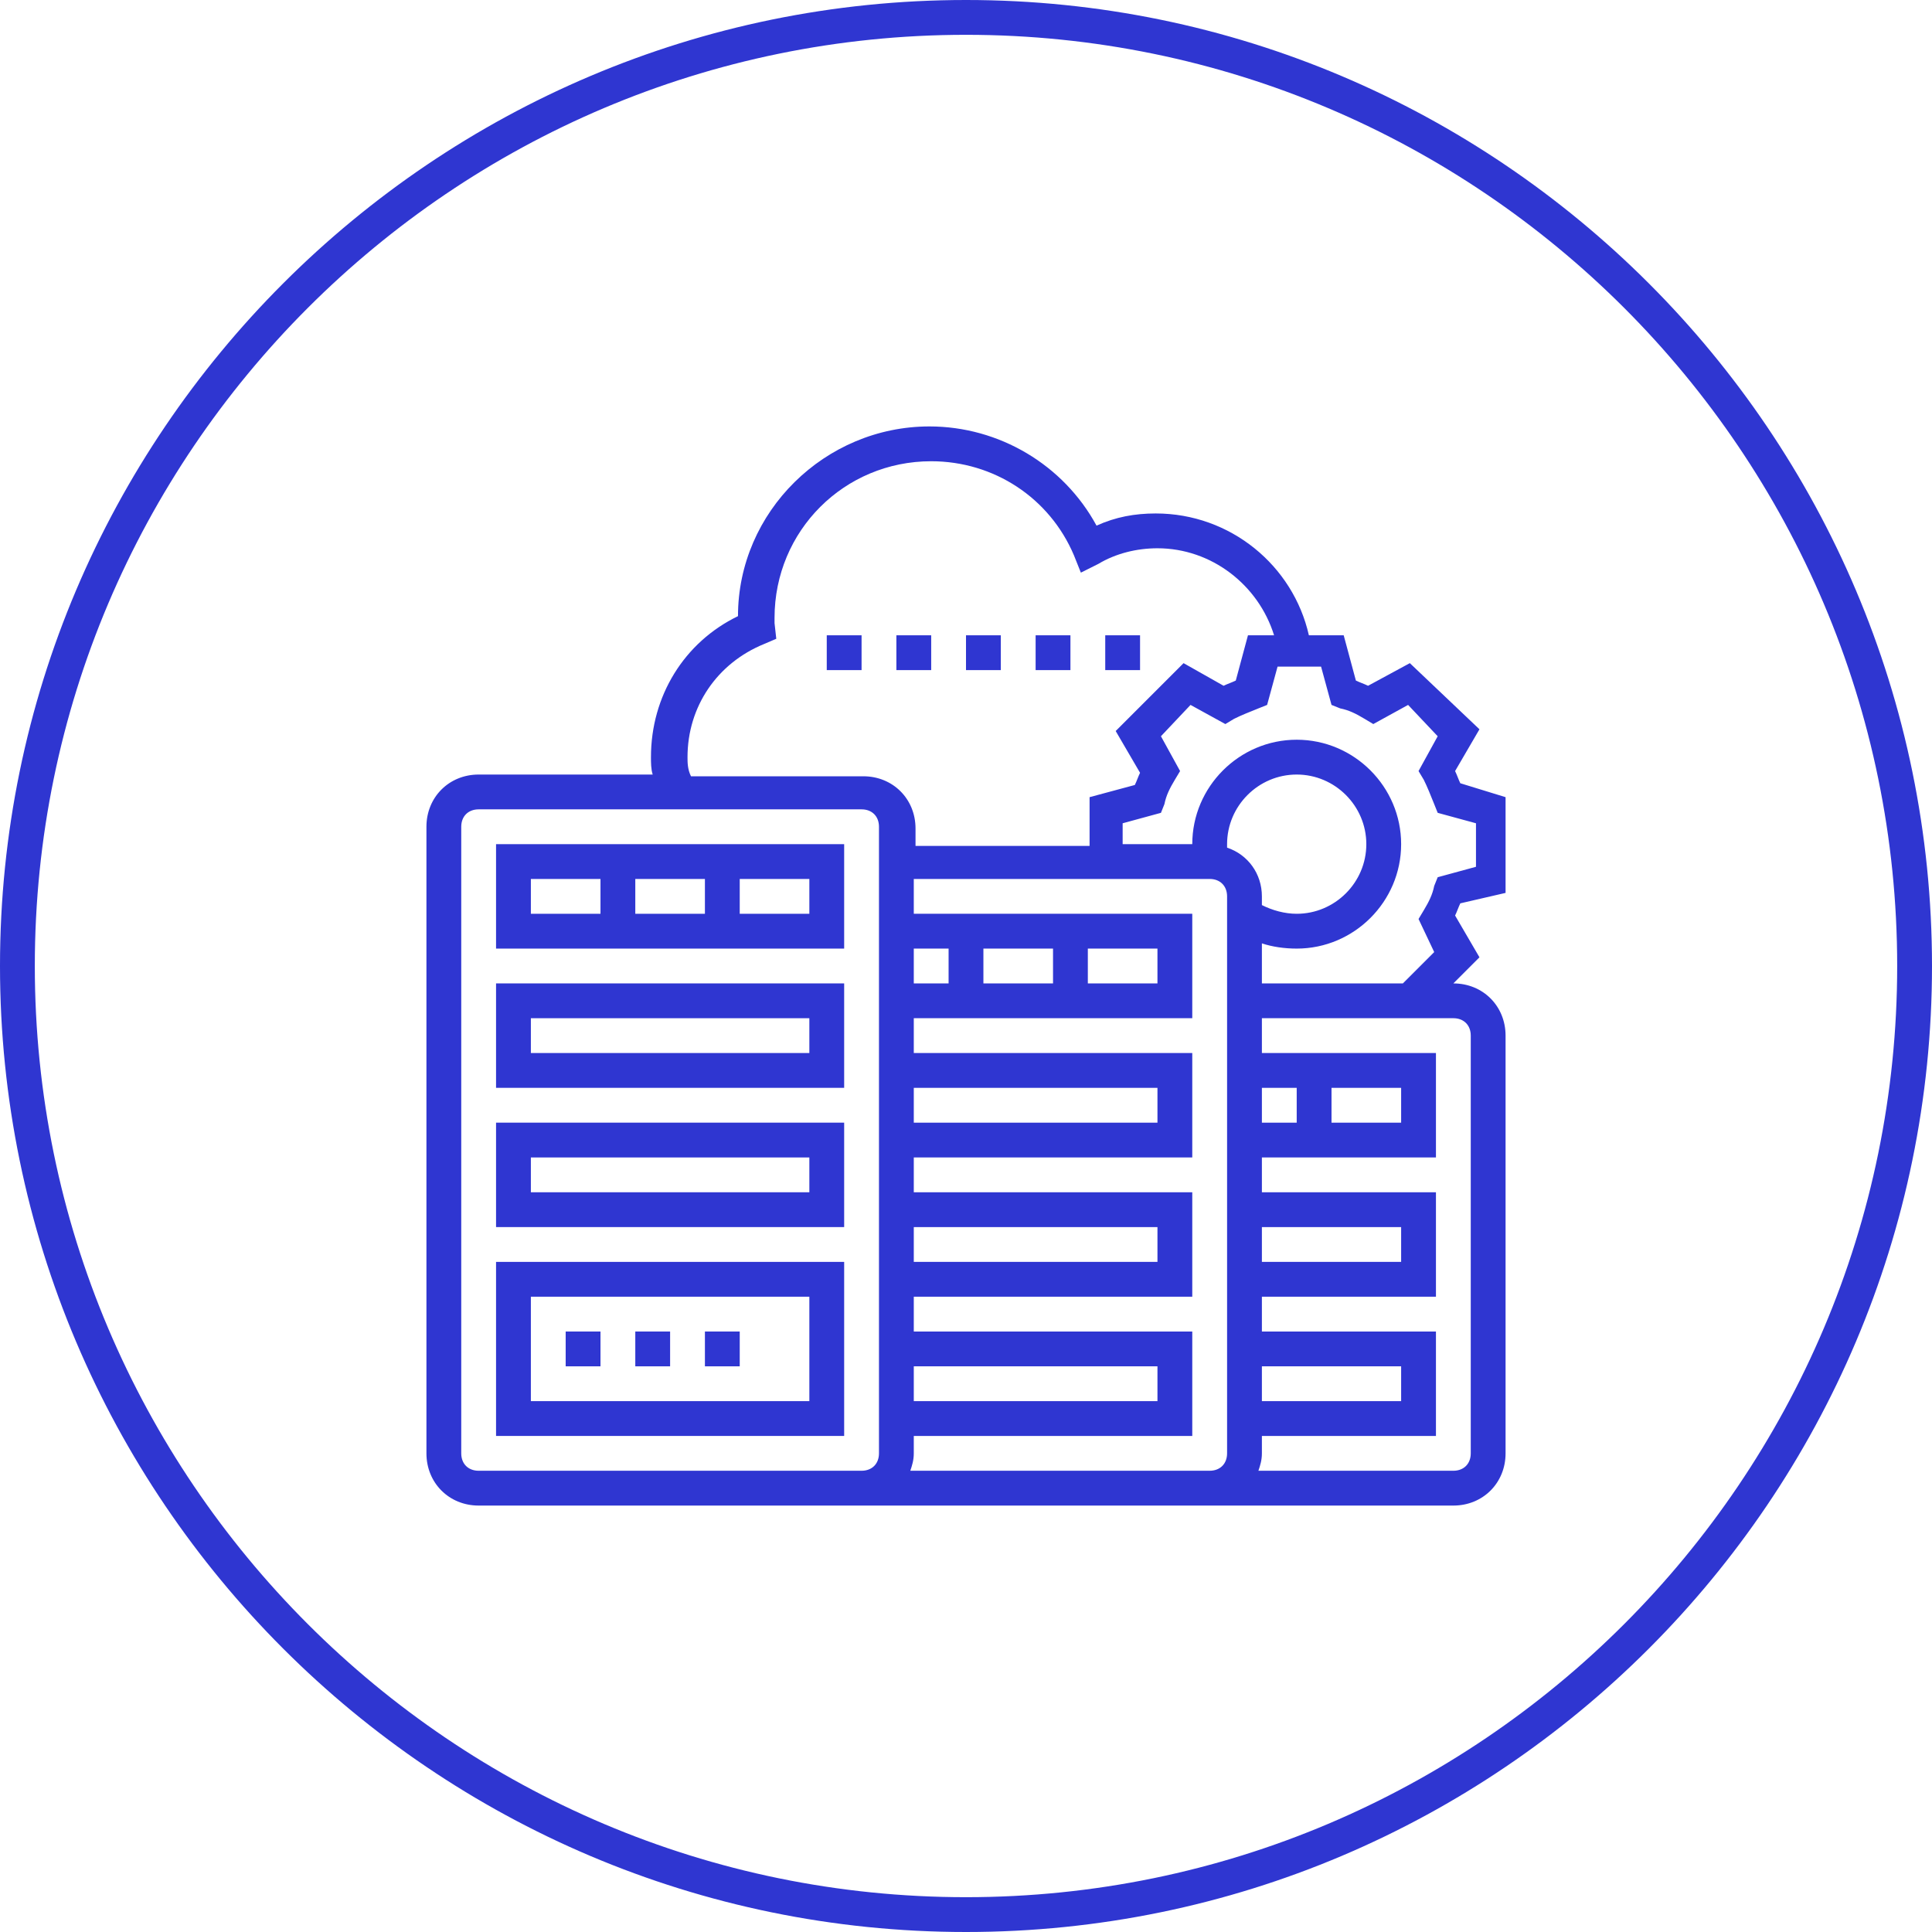 <?xml version="1.0" encoding="utf-8"?>
<!-- Generator: Adobe Illustrator 25.0.0, SVG Export Plug-In . SVG Version: 6.00 Build 0)  -->
<svg version="1.1" xmlns="http://www.w3.org/2000/svg" xmlns:xlink="http://www.w3.org/1999/xlink" x="0px" y="0px"
	 viewBox="0 0 111 111" style="enable-background:new 0 0 111 111;" xml:space="preserve">
<style type="text/css">
	.st0{display:none;}
	.st1{display:inline;fill:#2FCFA0;}
	.st2{display:inline;}
	.st3{fill:#2FCFA0;}
	.st4{fill-rule:evenodd;clip-rule:evenodd;fill:#2FCFA0;}
	.st5{display:inline;fill:#840077;}
	.st6{display:inline;fill-rule:evenodd;clip-rule:evenodd;fill:#840077;}
	.st7{fill:#840077;}
	.st8{fill:#840077;stroke:#840077;stroke-width:0.5;stroke-miterlimit:10;}
	.st9{fill:#2F36D1;}
	.st10{display:inline;fill:#2F36D1;}
</style>
<g id="Ebene_1" class="st0">
	<path class="st1" d="M36.7,63.8v16.8c0,2.9,2.3,5.2,5.2,5.2h23c2.9,0,5.2-2.3,5.2-5.2v-5.2H38.8V63.8L36.7,63.8z M68.1,77.4v3.1
		c0,1.7-1.4,3.1-3.1,3.1h-23c-1.7,0-3.1-1.4-3.1-3.1v-3.1H68.1z"/>
	<path class="st1" d="M70.2,40.8V28.2c0-2.9-2.3-5.2-5.2-5.2h-23c-2.9,0-5.2,2.3-5.2,5.2v10.5h2.1v-1.6c1.7,1,3.9,0.7,5.2-0.9
		c0.8,0.9,1.9,1.4,3.1,1.4s2.4-0.5,3.1-1.4c0.8,0.9,1.9,1.4,3.1,1.4c1.2,0,2.4-0.5,3.1-1.4c0.8,0.9,1.9,1.4,3.1,1.4
		c1.2,0,2.4-0.5,3.1-1.4c1.3,1.5,3.5,1.9,5.2,0.9v3.7H70.2z M41.9,25.1h23c1.7,0,3.1,1.4,3.1,3.1v1H38.7v-1
		C38.7,26.5,40.2,25.1,41.9,25.1z M40.8,35.6c-1.2,0-2.1-0.9-2.1-2.1v-2.1h4.2v2.1c0,0.6-0.2,1.1-0.6,1.5
		C41.9,35.3,41.4,35.6,40.8,35.6L40.8,35.6z M47.1,35.6c-1.2,0-2.1-0.9-2.1-2.1v-2.1h4.2v2.1c0,0.6-0.2,1.1-0.6,1.5
		C48.2,35.3,47.7,35.6,47.1,35.6L47.1,35.6z M53.4,35.6c-1.2,0-2.1-0.9-2.1-2.1v-2.1h4.2v2.1c0,0.6-0.2,1.1-0.6,1.5
		C54.5,35.3,54,35.6,53.4,35.6L53.4,35.6z M59.7,35.6c-1.2,0-2.1-0.9-2.1-2.1v-2.1h4.2v2.1c0,0.6-0.2,1.1-0.6,1.5
		C60.8,35.3,60.2,35.6,59.7,35.6L59.7,35.6z M66,35.6c-1.2,0-2.1-0.9-2.1-2.1v-2.1h4.2v2.1c0,0.6-0.2,1.1-0.6,1.5
		C67.1,35.3,66.5,35.6,66,35.6L66,35.6z"/>
	<path class="st1" d="M52.4,79.5h2.1v2.1h-2.1V79.5z"/>
	<path class="st1" d="M83.8,50.2h-6.3v-2.1c0-2.9-2.3-5.2-5.2-5.2c-0.7,0-1.4,0.2-2.1,0.4c-0.7-0.3-1.4-0.4-2.1-0.4
		c-2.9,0-5.2,2.3-5.2,5.2v2.1h-4.2c-0.6,0-1,0.5-1,1v20.9c0,0.3,0.1,0.5,0.3,0.7c0.2,0.2,0.5,0.3,0.7,0.3h25.1
		c0.3,0,0.5-0.1,0.7-0.3c0.2-0.2,0.3-0.5,0.3-0.7V51.3c0-0.3-0.1-0.5-0.3-0.7C84.3,50.3,84,50.2,83.8,50.2L83.8,50.2z M82.7,69.1
		l-1.3-1.7c-0.2-0.3-0.5-0.4-0.8-0.4c-0.3,0-0.6,0.1-0.8,0.4l-1.3,1.7V52.3h4.2V69.1z M81.7,71.2h-2.1l1-1.4L81.7,71.2z M75.4,48.1
		v2.1h-2.1v-2.1c0-1.1-0.4-2.2-1.1-3.1h0C74,45,75.4,46.4,75.4,48.1L75.4,48.1z M70.2,45.8c0.7,0.6,1,1.4,1,2.3v2.1h-2.1v-2.1
		C69.1,47.2,69.5,46.4,70.2,45.8z M64.9,48.1c0-1.7,1.4-3.1,3.1-3.1h0c-0.7,0.9-1.1,2-1.1,3.1v2.1h-2.1V48.1z M59.7,52.3h3.1v2.1
		h2.1v-2.1h6.3v2.1h2.1v-2.1h3.1v18.8H59.7V52.3z"/>
	<path class="st1" d="M26.2,61.7h23c1.1,0,2.2-0.4,3-1.2c0.8-0.8,1.2-1.9,1.2-3V45c0-1.1-0.4-2.2-1.2-3c-0.8-0.8-1.9-1.2-3-1.2h-23
		c-2.3,0-4.2,1.9-4.2,4.2v12.6c0,1.1,0.4,2.2,1.2,3C24,61.3,25.1,61.7,26.2,61.7z M24.1,45c0-1.2,0.9-2.1,2.1-2.1h23
		c0.6,0,1.1,0.2,1.5,0.6c0.4,0.4,0.6,0.9,0.6,1.5v12.6c0,0.6-0.2,1.1-0.6,1.5c-0.4,0.4-0.9,0.6-1.5,0.6h-23c-1.2,0-2.1-0.9-2.1-2.1
		V45z"/>
	<path class="st1" d="M41.9,57.5c0.8,0,1.5-0.3,2.1-0.8c0.9,0.8,2.2,1.1,3.4,0.5c1.1-0.5,1.9-1.6,1.9-2.9c0-1.2-0.7-2.4-1.9-2.9
		c-1.1-0.5-2.5-0.3-3.4,0.5c-0.8-0.7-1.8-1-2.8-0.7c-1,0.2-1.8,1-2.2,1.9c-0.4,1-0.2,2.1,0.4,2.9C39.9,57,40.9,57.6,41.9,57.5
		L41.9,57.5z M46.1,53.4c0.4,0,0.8,0.3,1,0.6c0.2,0.4,0.1,0.8-0.2,1.1c-0.3,0.3-0.8,0.4-1.1,0.2c-0.4-0.2-0.6-0.5-0.6-1
		C45,53.8,45.5,53.4,46.1,53.4L46.1,53.4z M41.9,53.4c0.4,0,0.8,0.3,1,0.6c0.2,0.4,0.1,0.8-0.2,1.1c-0.3,0.3-0.8,0.4-1.1,0.2
		c-0.4-0.2-0.6-0.5-0.6-1C40.8,53.8,41.3,53.4,41.9,53.4L41.9,53.4z"/>
	<path class="st1" d="M47.1,45h2.1v2.1h-2.1V45z"/>
	<path class="st1" d="M42.9,45H45v2.1h-2.1V45z"/>
	<path class="st1" d="M27.2,51.3h4.2c0.3,0,0.5-0.1,0.7-0.3s0.3-0.5,0.3-0.7V46c0-0.3-0.1-0.5-0.3-0.7C32,45.1,31.7,45,31.4,45h-4.2
		c-0.6,0-1,0.5-1,1v4.2c0,0.3,0.1,0.5,0.3,0.7C26.7,51.2,27,51.3,27.2,51.3L27.2,51.3z M28.3,47.1h2.1v2.1h-2.1V47.1z"/>
	<path class="st1" d="M26.2,53.4h2.1v2.1h-2.1V53.4z"/>
	<path class="st1" d="M30.4,53.4h2.1v2.1h-2.1V53.4z"/>
	<path class="st1" d="M34.6,53.4h2.1v2.1h-2.1V53.4z"/>
</g>
<g id="Ebene_2" class="st0">
	<path class="st1" d="M55.5,111C24.9,111,0,86.1,0,55.5C0,24.9,24.9,0,55.5,0C86.1,0,111,24.9,111,55.5C111,86.1,86.1,111,55.5,111z
		 M55.5,2C26,2,2,26,2,55.5S26,109,55.5,109S109,85,109,55.5S85,2,55.5,2z"/>
	<g>
		<path class="st1" d="M55.1,78.4c-1.3,0-2.4,1.1-2.4,2.4c0,1.3,1.1,2.4,2.4,2.4s2.4-1.1,2.4-2.4C57.5,79.4,56.4,78.4,55.1,78.4z
			 M55.1,82.3c-0.9,0-1.6-0.7-1.6-1.6c0-0.9,0.7-1.6,1.6-1.6c0.9,0,1.6,0.7,1.6,1.6C56.7,81.6,56,82.3,55.1,82.3z"/>
		<path class="st1" d="M53.3,29.7h4.4c0.1,0,0.2-0.1,0.2-0.2v-0.6c0-0.1-0.1-0.2-0.2-0.2h-4.4c-0.1,0-0.2,0.1-0.2,0.2v0.6
			C53.1,29.6,53.2,29.7,53.3,29.7z"/>
		<path class="st1" d="M72.7,35.9l-2.1-1.7v-7.6c0-2-1.6-3.7-3.7-3.7H44.1c-2,0-3.7,1.6-3.7,3.7V34l-2.1,1.9
			c-0.1,0.1-0.2,0.3-0.2,0.5v1.5c0,1.4,1,2.6,2.4,2.9v41.6c0,2,1.6,3.7,3.7,3.7h22.8c2,0,3.7-1.6,3.7-3.7V40.6
			c1.3-0.3,2.3-1.5,2.3-2.9v-1.4C72.9,36.1,72.8,36,72.7,35.9z M42,26.6c0-1.2,1-2.2,2.2-2.2h22.8c1.2,0,2.1,1,2.1,2.2v6.4l-0.5-0.4
			c-0.1-0.1-0.2-0.1-0.4-0.1H42.5c-0.1,0-0.3,0.1-0.4,0.1L42,32.7L42,26.6L42,26.6z M45.8,33.6H48l-1.3,5c-0.3,0.5-0.9,0.9-1.5,0.9
			c-0.5,0-1.1-0.3-1.4-0.7l2-4.9C45.8,33.8,45.8,33.7,45.8,33.6z M62.1,33.6l1,5.1c-0.3,0.5-0.9,0.7-1.4,0.7c-0.6,0-1.1-0.3-1.5-0.8
			l-0.2-5.1H62.1z M58.8,33.6l0.2,5.1c-0.3,0.5-0.9,0.8-1.4,0.8c-0.6,0-1.1-0.3-1.5-0.8v-5.1H58.8z M54.9,38.7
			c-0.3,0.5-0.9,0.8-1.5,0.8c-0.6,0-1.1-0.3-1.4-0.7l0.7-5c0,0,0-0.1,0-0.1h2.2V38.7z M50.8,38.7c-0.3,0.5-0.9,0.8-1.5,0.8
			c-0.6,0-1.1-0.3-1.4-0.7l1.3-5c0-0.1,0-0.1,0-0.2h2.2L50.8,38.7z M44.3,40.6c0.3,0.1,0.6,0.2,0.9,0.2c0.8,0,1.5-0.3,2.1-0.8
			c0.5,0.5,1.3,0.8,2.1,0.8c0.8,0,1.5-0.3,2.1-0.8c0.5,0.5,1.3,0.8,2.1,0.8c0.8,0,1.5-0.3,2.1-0.8c0.5,0.5,1.3,0.8,2.1,0.8
			s1.5-0.3,2.1-0.8c0.5,0.5,1.3,0.8,2.1,0.8c0.8,0,1.5-0.3,2.1-0.8c0.5,0.5,1.3,0.8,2.1,0.8c0.3,0,0.7-0.1,1-0.2v33.6H44.3
			L44.3,40.6L44.3,40.6z M65.8,39.5c-0.6,0-1.2-0.3-1.5-0.8l-1-5H65l2.1,5.2C66.8,39.2,66.3,39.5,65.8,39.5z M39.3,37.8v-1.2
			l3.4-2.9h1.9l-2,5c-0.3,0.5-0.9,0.9-1.5,0.9C40.1,39.5,39.3,38.7,39.3,37.8z M66.9,84.4H44.1c-1.2,0-2.2-1-2.2-2.2V40.6
			c0.4-0.1,0.8-0.3,1.1-0.6v34.8c0,0.3,0.3,0.6,0.6,0.6h23.7c0.3,0,0.6-0.3,0.6-0.6V40c0.3,0.3,0.7,0.5,1.1,0.6v41.7
			C69.1,83.4,68.1,84.4,66.9,84.4z M71.7,37.8c0,1-0.8,1.8-1.8,1.8c-0.6,0-1.2-0.3-1.5-0.9l-2.1-5H68l3.6,3L71.7,37.8L71.7,37.8z"/>
		<polygon class="st1" points="49.8,61.9 49.8,52.4 46.9,52.4 46.9,62.9 48.7,62.3 		"/>
		<polygon class="st1" points="52.1,60.9 52.2,61 53.3,62.1 53.3,53.1 50.5,53.1 50.5,61.6 51.4,61.2 		"/>
		<polygon class="st1" points="54.8,63.3 55,63.2 56.9,62.5 56.9,49.5 54,49.5 54,62.4 54.7,63.2 		"/>
		<polygon class="st1" points="60.4,48.3 57.6,48.3 57.6,62.2 60.4,61 		"/>
		<polygon class="st1" points="62.3,61.2 60.4,61.9 58.7,62.6 57.6,63 57.1,63.2 56.9,63.3 55,64 54.8,64.1 54.7,64 54,63.5 
			53.3,62.9 52.2,62 52.1,61.9 51.4,62.1 50.5,62.5 49.8,62.7 48.7,63.1 46.9,63.7 46.5,63.8 47.1,65.4 49.8,64.5 50.5,64.2 
			51.6,63.9 51.8,63.8 51.8,63.9 53.3,65.1 54.3,65.9 55.6,65.5 56.9,65 57.6,64.7 58.9,64.2 59,64.2 60.4,63.6 62.9,62.7 
			63.5,64.1 65.9,60.5 61.8,59.8 		"/>
	</g>
	<g>
		<g class="st2">
			<path class="st3" d="M32.2,23.6h46.6c2.3,0,4.3,0.9,5.8,2.4c1.5,1.5,2.4,3.5,2.4,5.8v47.4c0,2.3-0.9,4.3-2.4,5.8
				c-1.5,1.5-3.5,2.4-5.8,2.4H32.2c-2.3,0-4.3-0.9-5.8-2.4c-1.5-1.5-2.4-3.5-2.4-5.8V31.8c0-2.3,0.9-4.3,2.4-5.8
				C27.9,24.5,29.9,23.6,32.2,23.6z M78.8,25.6H32.2c-1.7,0-3.3,0.7-4.4,1.8c-1.1,1.1-1.8,2.7-1.8,4.4v47.4c0,1.7,0.7,3.3,1.8,4.4
				c1.1,1.1,2.7,1.8,4.4,1.8h46.6c1.7,0,3.3-0.7,4.4-1.8c1.1-1.1,1.8-2.7,1.8-4.4V31.8c0-1.7-0.7-3.3-1.8-4.4
				C82.1,26.3,80.5,25.6,78.8,25.6z"/>
			<circle class="st4" cx="32" cy="30.4" r="1.4"/>
			<path class="st3" d="M32,28.1c0.7,0,1.3,0.3,1.7,0.7c0.4,0.4,0.7,1,0.7,1.7c0,0.7-0.3,1.3-0.7,1.7c-0.4,0.4-1,0.7-1.7,0.7
				c-0.7,0-1.3-0.3-1.7-0.7c-0.4-0.4-0.7-1-0.7-1.7c0-0.7,0.3-1.3,0.7-1.7C30.8,28.3,31.4,28.1,32,28.1z M32.3,30.2
				C32.2,30.1,32.1,30,32,30c-0.1,0-0.2,0-0.3,0.1s-0.1,0.2-0.1,0.3c0,0.1,0,0.2,0.1,0.3c0.1,0.1,0.2,0.1,0.3,0.1
				c0.1,0,0.2,0,0.3-0.1c0.1-0.1,0.1-0.2,0.1-0.3C32.4,30.3,32.4,30.2,32.3,30.2z"/>
			<circle class="st4" cx="38.7" cy="30.4" r="1.4"/>
			<path class="st3" d="M38.7,28.1c0.7,0,1.3,0.3,1.7,0.7c0.4,0.4,0.7,1,0.7,1.7c0,0.7-0.3,1.3-0.7,1.7c-0.4,0.4-1,0.7-1.7,0.7
				c-0.7,0-1.3-0.3-1.7-0.7c-0.4-0.4-0.7-1-0.7-1.7c0-0.7,0.3-1.3,0.7-1.7C37.5,28.3,38.1,28.1,38.7,28.1z M39,30.2
				c-0.1-0.1-0.2-0.1-0.3-0.1c-0.1,0-0.2,0-0.3,0.1s-0.1,0.2-0.1,0.3c0,0.1,0,0.2,0.1,0.3c0.1,0.1,0.2,0.1,0.3,0.1
				c0.1,0,0.2,0,0.3-0.1c0.1-0.1,0.1-0.2,0.1-0.3C39.1,30.3,39,30.2,39,30.2z"/>
			<circle class="st4" cx="45.4" cy="30.4" r="1.4"/>
			<path class="st3" d="M45.4,28.1c0.7,0,1.3,0.3,1.7,0.7c0.4,0.4,0.7,1,0.7,1.7c0,0.7-0.3,1.3-0.7,1.7c-0.4,0.4-1,0.7-1.7,0.7
				c-0.7,0-1.3-0.3-1.7-0.7c-0.4-0.4-0.7-1-0.7-1.7c0-0.7,0.3-1.3,0.7-1.7C44.1,28.3,44.7,28.1,45.4,28.1z M45.6,30.2
				c-0.1-0.1-0.2-0.1-0.3-0.1c-0.1,0-0.2,0-0.3,0.1S45,30.3,45,30.4c0,0.1,0,0.2,0.1,0.3c0.1,0.1,0.2,0.1,0.3,0.1
				c0.1,0,0.2,0,0.3-0.1c0.1-0.1,0.1-0.2,0.1-0.3C45.8,30.3,45.7,30.2,45.6,30.2z"/>
			<path class="st3" d="M25,37.3c-0.6,0-1-0.4-1-1s0.4-1,1-1h61c0.6,0,1,0.4,1,1s-0.4,1-1,1C86,37.3,25,37.3,25,37.3z"/>
			<path class="st3" d="M52.4,56.1h-8.8c-0.6,0-1-0.4-1-1v-8.8c0-0.6,0.4-1,1-1h8.8c0.6,0,1,0.4,1,1v8.8
				C53.4,55.7,53,56.1,52.4,56.1z M44.6,54.1h6.8v-6.8h-6.8V54.1z"/>
			<path class="st3" d="M80.4,47.3H59.8v20.6h20.6C80.4,67.9,80.4,47.3,80.4,47.3z M58.8,45.3h22.6c0.6,0,1,0.4,1,1v22.6
				c0,0.6-0.4,1-1,1H58.8c-0.6,0-1-0.4-1-1V46.3C57.8,45.7,58.3,45.3,58.8,45.3z"/>
			<path class="st3" d="M52.4,69.9H29.6c-0.6,0-1-0.4-1-1v-8.6c0-0.6,0.4-1,1-1h22.7c0.6,0,1,0.4,1,1v8.6
				C53.4,69.4,52.9,69.9,52.4,69.9z M30.6,67.9h20.7v-6.6H30.6V67.9z"/>
			<path class="st3" d="M38.4,56.1h-8.8c-0.6,0-1-0.4-1-1v-8.8c0-0.6,0.4-1,1-1h8.8c0.6,0,1,0.4,1,1v8.8
				C39.4,55.7,39,56.1,38.4,56.1z M30.6,54.1h6.8v-6.8h-6.8V54.1z"/>
			<path class="st3" d="M81.3,75.4c0.6,0,1,0.4,1,1s-0.4,1-1,1H29.7c-0.6,0-1-0.4-1-1s0.4-1,1-1H81.3z"/>
		</g>
	</g>
</g>
<g id="Ebene_3" class="st0">
	<path class="st5" d="M55.5,111C24.9,111,0,86.1,0,55.5C0,24.9,24.9,0,55.5,0C86.1,0,111,24.9,111,55.5C111,86.1,86.1,111,55.5,111z
		 M55.5,2C26,2,2,26,2,55.5S26,109,55.5,109S109,85,109,55.5S85,2,55.5,2z"/>
	<g>
		<path class="st5" d="M29.9,53h4.9c0.5,0,1-0.4,1-1s-0.4-1-1-1h-4.9c-0.5,0-1,0.4-1,1S29.4,53,29.9,53z"/>
		<path class="st5" d="M29.9,49.1h2c0.5,0,1-0.4,1-1s-0.4-1-1-1h-2c-0.5,0-1,0.4-1,1S29.4,49.1,29.9,49.1z"/>
		<path class="st5" d="M29.9,57h2c0.5,0,1-0.4,1-1s-0.4-1-1-1h-2c-0.5,0-1,0.4-1,1S29.4,57,29.9,57z"/>
		<path class="st5" d="M76.2,53h4.9c0.5,0,1-0.4,1-1s-0.4-1-1-1h-4.9c-0.5,0-1,0.4-1,1S75.6,53,76.2,53z"/>
		<path class="st5" d="M79.1,49.1h2c0.5,0,1-0.4,1-1s-0.4-1-1-1h-2c-0.5,0-1,0.4-1,1S78.6,49.1,79.1,49.1z"/>
		<path class="st5" d="M81.1,55h-2c-0.5,0-1,0.4-1,1s0.4,1,1,1h2c0.5,0,1-0.4,1-1S81.6,55,81.1,55z"/>
		<path class="st5" d="M84,31.4H27c-1.6,0-3,1.3-3,3v36.4c0,1.6,1.3,3,3,3h24.6c0,0.5-0.1,1.1-0.2,1.6c-0.5,0.8-1,1.5-1.5,2.3
			c0,0,0,0.1-0.1,0.1h-2.6c-0.5,0-1,0.4-1,1c0,0.5,0.4,1,1,1h16.7c0.5,0,1-0.4,1-1c0-0.5-0.4-1-1-1h-3.1c0,0,0-0.1-0.1-0.1
			c-0.6-0.7-1.1-1.5-1.5-2.3c-0.1-0.5-0.2-1-0.2-1.6H84c1.6,0,3-1.3,3-3V34.3C87,32.7,85.7,31.4,84,31.4z M27,33.4H84
			c0.5,0,1,0.4,1,1v33.5H26V34.3C26,33.8,26.4,33.4,27,33.4z M57,73.7c0,0.8,0.1,1.6,0.4,2.3c0.3,0.6,0.6,1.1,1,1.6h-6.2
			c0.4-0.5,0.7-1.1,1-1.6c0.2-0.8,0.3-1.5,0.4-2.3H57z M84,71.7H27c-0.5,0-1-0.4-1-1v-1h59v1C85,71.3,84.6,71.7,84,71.7z"/>
		<path class="st5" d="M47.9,62.6c0.7,0.9,1.6,1.6,2.6,2c1.1,0.4,2.3,0.3,3.4-0.2c0.2-0.1,0.3-0.1,0.5-0.2c1-0.4,2.2-0.4,3.2,0
			l0.3,0.1c0.2,0.1,0.4,0.2,0.7,0.3c1.3,0.5,2.7,0.3,3.8-0.5c1.4-1,2.5-2.3,3.3-3.8c0.3-0.5,0.5-1,0.8-1.4c0.3-0.4,0.4-0.9,0.3-1.4
			c-0.1-0.3-0.3-0.5-0.5-0.6c-1.7-0.7-2.7-1.9-2.8-3.6s0.6-3,2.2-3.9c0.5-0.3,0.6-0.9,0.4-1.3c0-0.1-0.1-0.1-0.1-0.1l0-0.1
			c-1.6-1.9-4.1-2.9-6.5-2.5c-0.6,0.1-1.2,0.3-1.7,0.5c-1,0.3-1.8,0.6-2.7,0.3l-0.5-0.2c-1.1-0.5-2.3-0.7-3.5-0.6
			c-1.6,0.2-3.2,0.9-4.3,2c-2,1.9-2.7,5-2.1,8.4C45,58.2,46.1,60.6,47.9,62.6z M47.9,48.6c0.9-0.8,2-1.4,3.1-1.5h0.3
			c0.8,0.1,1.7,0.2,2.4,0.5l0.6,0.2c1.5,0.5,2.8,0.1,3.9-0.3c0.5-0.2,1-0.3,1.5-0.4c1.4-0.2,2.9,0.2,4,1.1c-1.5,1.2-2.4,3.1-2.2,5
			c0.1,2,1.3,3.8,3.1,4.8l0,0.1c-1,2-2.1,3.4-3.2,4.2c-0.6,0.4-1.3,0.5-2,0.3c-0.2-0.1-0.4-0.2-0.6-0.2l-0.3-0.1
			c-1.5-0.6-3.1-0.6-4.6,0c-0.2,0.1-0.4,0.1-0.5,0.2c-0.3,0.1-0.6,0.2-0.9,0.3c-1.3,0.2-2.4-1-2.8-1.5c-1.5-1.8-2.6-3.9-3.1-6.2
			C46.1,53.9,45.7,50.7,47.9,48.6L47.9,48.6z"/>
		<path class="st5" d="M54.4,44c0.2,0.1,0.4,0.2,0.6,0.2h0.1c5-0.7,6-4.9,5.8-7c0-0.5-0.5-0.9-1.1-0.9c0,0-0.1,0-0.1,0
			c-5,1-5.9,5-5.7,7C54.1,43.6,54.2,43.8,54.4,44z M58.9,38.6c-0.2,1.6-1.3,2.8-2.8,3.3C56.3,40.4,57.4,39.1,58.9,38.6L58.9,38.6z"
			/>
		<circle class="st5" cx="67.8" cy="78.6" r="1"/>
		<circle class="st5" cx="43.2" cy="78.6" r="1"/>
	</g>
	<g>
		<path class="st5" d="M85.7,26.8c0.4-0.3,0.4-0.9,0.1-1.3c-0.3-0.4-0.9-0.4-1.3-0.1l-9.3,8.5l-3-3c-0.3-0.3-0.9-0.4-1.3,0l-5.9,5.4
			c-0.4,0.3-0.4,0.9-0.1,1.3c0.3,0.4,0.9,0.4,1.3,0.1l5.2-4.8l3,3c0.3,0.3,0.9,0.4,1.2,0L85.7,26.8z"/>
		<path class="st6" d="M51.4,33.1c0.6-0.6,1-1.5,1-2.4c0-2-1.7-3.7-3.9-3.7c-2.1,0-3.9,1.7-3.9,3.7c0,0.9,0.4,1.8,1,2.4
			c-0.1,0-0.2,0.1-0.3,0.1l-0.1,0c-1.3,0.6-2.1,1.9-2.1,3.3v4.9c0,1,0.8,1.8,1.8,1.8h7.2c1,0,1.8-0.8,1.8-1.8v-4.9
			c0-1.4-0.8-2.7-2.1-3.3l-0.1,0C51.7,33.2,51.5,33.2,51.4,33.1z M50.6,30.7c0,1-0.8,1.9-2.1,1.9c-1.2,0-2.1-0.9-2.1-1.9
			s0.8-1.9,2.1-1.9C49.7,28.8,50.6,29.8,50.6,30.7z M52.1,36.6v4.9h-7.2v-4.9c0-0.7,0.4-1.3,1-1.6l0.1,0c0.2-0.1,0.5-0.2,0.8-0.2
			h3.4c0.3,0,0.5,0.1,0.8,0.2l0.1,0C51.7,35.3,52.1,35.9,52.1,36.6z"/>
		<path class="st6" d="M26.8,41.5c0-2,1.6-3.6,3.6-3.6h9c0.5,0,0.9-0.4,0.9-0.9s-0.4-0.9-0.9-0.9h-9c-3,0-5.4,2.4-5.4,5.4v30.7
			c0,3,2.4,5.4,5.4,5.4h18.2l-1.2,2.7h-0.8c-1,0-1.8,0.8-1.8,1.8V84c0,1,0.8,1.8,1.8,1.8h18.1c1,0,1.8-0.8,1.8-1.8v-1.8
			c0-1-0.8-1.8-1.8-1.8h-0.6l-1-2.7h16.1c3,0,5.4-2.4,5.4-5.4V51.9c0-0.5-0.4-0.9-0.9-0.9s-0.9,0.4-0.9,0.9v20.3
			c0,2-1.6,3.6-3.6,3.6H30.4c-2,0-3.6-1.6-3.6-3.6V41.5z M61.2,77.6H50.6l-1.2,2.7h12.8L61.2,77.6z M46.7,82.2h18.1V84H46.7V82.2z"
			/>
		<path class="st5" d="M57.5,36.1c-0.5,0-0.9,0.4-0.9,0.9s0.4,0.9,0.9,0.9h4.1c0.5,0,0.9-0.4,0.9-0.9s-0.4-0.9-0.9-0.9H57.5z"/>
		<path class="st6" d="M65,60.3c0.6-0.6,1-1.5,1-2.4c0-2-1.7-3.7-3.9-3.7c-2.1,0-3.9,1.7-3.9,3.7c0,0.9,0.4,1.8,1,2.4
			c-0.1,0-0.2,0.1-0.3,0.1l-0.1,0c-1.3,0.6-2.1,1.9-2.1,3.3v4.9c0,1,0.8,1.8,1.8,1.8h7.2c1,0,1.8-0.8,1.8-1.8v-4.9
			c0-1.4-0.8-2.7-2.1-3.3l-0.1,0C65.2,60.4,65.1,60.3,65,60.3z M64.1,57.8c0,1-0.8,1.9-2.1,1.9c-1.2,0-2.1-0.9-2.1-1.9
			c0-1,0.8-1.9,2.1-1.9C63.3,56,64.1,56.9,64.1,57.8z M65.7,63.7v4.9h-7.2v-4.9c0-0.7,0.4-1.3,1-1.6l0.1,0c0.2-0.1,0.5-0.2,0.8-0.2
			h3.4c0.3,0,0.5,0.1,0.8,0.2l0.1,0C65.3,62.4,65.7,63,65.7,63.7z"/>
		<path class="st6" d="M38.8,57.8c0,0.9-0.4,1.8-1,2.4c0.1,0,0.2,0.1,0.3,0.1l0.1,0c1.3,0.6,2.1,1.9,2.1,3.3v4.9
			c0,1-0.8,1.8-1.8,1.8h-7.2c-1,0-1.8-0.8-1.8-1.8v-4.9c0-1.4,0.8-2.7,2.1-3.3l0.1,0c0.1-0.1,0.2-0.1,0.3-0.1c-0.6-0.6-1-1.5-1-2.4
			c0-2,1.7-3.7,3.9-3.7C37.1,54.1,38.8,55.8,38.8,57.8z M34.9,59.7c1.2,0,2.1-0.9,2.1-1.9c0-1-0.8-1.9-2.1-1.9
			c-1.2,0-2.1,0.9-2.1,1.9C32.9,58.8,33.7,59.7,34.9,59.7z M38.6,68.6v-4.9c0-0.7-0.4-1.3-1-1.6l-0.1,0c-0.2-0.1-0.5-0.2-0.8-0.2
			h-3.4c-0.3,0-0.5,0.1-0.8,0.2l-0.1,0c-0.6,0.3-1,0.9-1,1.6v4.9H38.6z"/>
		<path class="st5" d="M52.2,47c-0.3-0.4-0.3-0.9,0-1.3c0.3-0.4,0.9-0.4,1.2,0l6.2,6.5c0.3,0.4,0.3,0.9,0,1.3
			c-0.3,0.4-0.9,0.4-1.2,0L52.2,47z"/>
		<path class="st5" d="M44.8,45.7c0.3,0.4,0.3,0.9,0,1.3l-6.2,6.5c-0.3,0.4-0.9,0.4-1.2,0c-0.3-0.4-0.3-0.9,0-1.3l6.2-6.5
			C43.9,45.4,44.4,45.4,44.8,45.7z"/>
		<path class="st5" d="M64.8,47.8c0,0.5,0.4,0.9,0.9,0.9h5.4h0h0h4.5h0h0h4.5h0h0h4.5c0.5,0,0.9-0.4,0.9-0.9V31.5
			c0-0.5-0.4-0.9-0.9-0.9s-0.9,0.4-0.9,0.9v15.4H81V35.2c0-0.5-0.4-0.9-0.9-0.9s-0.9,0.4-0.9,0.9v11.8h-2.7v-6.3
			c0-0.5-0.4-0.9-0.9-0.9s-0.9,0.4-0.9,0.9v6.3H72v-7.2c0-0.5-0.4-0.9-0.9-0.9s-0.9,0.4-0.9,0.9v7.2h-2.7v-2.7
			c0-0.5-0.4-0.9-0.9-0.9s-0.9,0.4-0.9,0.9v2.7C65.2,46.9,64.8,47.3,64.8,47.8z"/>
	</g>
	<g>
		<g class="st2">
			<g>
				<g>
					<path class="st7" d="M72.5,32.1c-0.9,0-1.6-0.7-1.6-1.6c0-0.9,0.7-1.6,1.6-1.6s1.6,0.7,1.6,1.6C74.1,31.4,73.4,32.1,72.5,32.1z
						 M72.5,30.2c-0.1,0-0.3,0.1-0.3,0.3c0,0.1,0.1,0.3,0.3,0.3c0.1,0,0.3-0.1,0.3-0.3C72.8,30.3,72.6,30.2,72.5,30.2z"/>
				</g>
				<g>
					<path class="st7" d="M67.2,32.1c-0.9,0-1.6-0.7-1.6-1.6c0-0.9,0.7-1.6,1.6-1.6s1.6,0.7,1.6,1.6C68.8,31.4,68.1,32.1,67.2,32.1z
						 M67.2,30.2c-0.1,0-0.3,0.1-0.3,0.3c0,0.1,0.1,0.3,0.3,0.3c0.1,0,0.3-0.1,0.3-0.3C67.5,30.3,67.4,30.2,67.2,30.2z"/>
				</g>
			</g>
			<g>
				<path class="st7" d="M65,86.7C65,86.7,65,86.7,65,86.7H44.8c-0.3,0-0.6-0.1-0.7-0.4s-0.2-0.5-0.1-0.8l3.8-12.6
					c0.1-0.4,0.5-0.7,0.9-0.7h12.6c0.4,0,0.8,0.3,0.9,0.7l3.8,12.6c0,0.1,0.1,0.2,0.1,0.3C65.9,86.3,65.5,86.7,65,86.7z M46,84.8
					h17.7l-3.2-10.8H49.3L46,84.8z"/>
			</g>
			<g>
				<path class="st7" d="M71.3,86.7H38.5c-0.5,0-0.9-0.4-0.9-0.9c0-0.5,0.4-0.9,0.9-0.9h32.8c0.5,0,0.9,0.4,0.9,0.9
					C72.2,86.3,71.8,86.7,71.3,86.7z"/>
			</g>
			<g>
				<path class="st7" d="M35.9,65.2h-8.8c-0.5,0-0.9-0.4-0.9-0.9c0-0.5,0.4-0.9,0.9-0.9h8.8c0.5,0,0.9,0.4,0.9,0.9
					C36.9,64.8,36.5,65.2,35.9,65.2z"/>
			</g>
			<g>
				<path class="st7" d="M83.9,65.2H41.6c-0.5,0-0.9-0.4-0.9-0.9c0-0.5,0.4-0.9,0.9-0.9h42.4c0.5,0,0.9,0.4,0.9,0.9
					C84.8,64.8,84.4,65.2,83.9,65.2z"/>
			</g>
			<g>
				<path class="st7" d="M38.9,82.7H27.1c-0.5,0-0.9-0.4-0.9-0.9c0-0.5,0.4-0.9,0.9-0.9h11.8c0.5,0,0.9,0.4,0.9,0.9
					C39.8,82.3,39.4,82.7,38.9,82.7z"/>
			</g>
			<g>
				<path class="st7" d="M32.3,78.8h-5.3c-0.5,0-0.9-0.4-0.9-0.9c0-0.5,0.4-0.9,0.9-0.9h5.3c0.5,0,0.9,0.4,0.9,0.9
					C33.3,78.4,32.9,78.8,32.3,78.8z"/>
			</g>
			<g>
				<path class="st7" d="M83.7,82.7H71.8c-0.5,0-0.9-0.4-0.9-0.9c0-0.5,0.4-0.9,0.9-0.9h11.8c0.5,0,0.9,0.4,0.9,0.9
					C84.6,82.3,84.2,82.7,83.7,82.7z"/>
			</g>
			<g>
				<path class="st7" d="M83.7,78.8h-3.9c-0.5,0-0.9-0.4-0.9-0.9c0-0.5,0.4-0.9,0.9-0.9h3.9c0.5,0,0.9,0.4,0.9,0.9
					C84.6,78.4,84.2,78.8,83.7,78.8z"/>
			</g>
			<g>
				<path class="st7" d="M80.8,74.1H30.2c-2.2,0-4-1.8-4-4V33.3c0-2.2,1.8-4,4-4h2.1c0.5,0,0.9,0.4,0.9,0.9s-0.4,0.9-0.9,0.9h-2.1
					c-1.2,0-2.2,1-2.2,2.2V70c0,1.2,1,2.2,2.2,2.2h50.6c1.2,0,2.2-1,2.2-2.2V33.3c0-1.2-1-2.2-2.2-2.2h-2.4c-0.5,0-0.9-0.4-0.9-0.9
					s0.4-0.9,0.9-0.9h2.4c2.2,0,4,1.8,4,4V70C84.8,72.3,83,74.1,80.8,74.1z"/>
			</g>
			<g>
				<path class="st7" d="M73.1,36.7H37.6c-3.4,0-6.2-2.8-6.2-6.2s2.8-6.2,6.2-6.2h35.5c3.4,0,6.2,2.8,6.2,6.2S76.6,36.7,73.1,36.7z
					 M37.6,26.2c-2.4,0-4.3,1.9-4.3,4.3c0,2.4,1.9,4.3,4.3,4.3h35.5c2.4,0,4.3-1.9,4.3-4.3s-1.9-4.3-4.3-4.3H37.6z"/>
			</g>
			<g>
				<g>
					<path class="st7" d="M72.5,42.6c-0.9,0-1.6-0.7-1.6-1.6s0.7-1.6,1.6-1.6s1.6,0.7,1.6,1.6S73.4,42.6,72.5,42.6z M72.5,40.8
						c-0.1,0-0.3,0.1-0.3,0.3s0.1,0.3,0.3,0.3c0.1,0,0.3-0.1,0.3-0.3S72.6,40.8,72.5,40.8z"/>
				</g>
				<g>
					<path class="st7" d="M67.2,42.6c-0.9,0-1.6-0.7-1.6-1.6s0.7-1.6,1.6-1.6s1.6,0.7,1.6,1.6S68.1,42.6,67.2,42.6z M67.2,40.8
						c-0.1,0-0.3,0.1-0.3,0.3s0.1,0.3,0.3,0.3c0.1,0,0.3-0.1,0.3-0.3S67.4,40.8,67.2,40.8z"/>
				</g>
			</g>
			<g>
				<path class="st7" d="M73.1,47.2H37.6c-3.4,0-6.2-2.8-6.2-6.2c0-3.4,2.8-6.2,6.2-6.2h35.5c3.4,0,6.2,2.8,6.2,6.2
					C79.3,44.4,76.6,47.2,73.1,47.2z M37.6,36.7c-2.4,0-4.3,1.9-4.3,4.3c0,2.4,1.9,4.3,4.3,4.3h35.5c2.4,0,4.3-1.9,4.3-4.3
					c0-2.4-1.9-4.3-4.3-4.3H37.6z"/>
			</g>
			<g>
				<g>
					<path class="st7" d="M72.5,53.1c-0.9,0-1.6-0.7-1.6-1.6s0.7-1.6,1.6-1.6s1.6,0.7,1.6,1.6S73.4,53.1,72.5,53.1z M72.5,51.3
						c-0.1,0-0.3,0.1-0.3,0.3s0.1,0.3,0.3,0.3c0.1,0,0.3-0.1,0.3-0.3S72.6,51.3,72.5,51.3z"/>
				</g>
				<g>
					<path class="st7" d="M67.2,53.1c-0.9,0-1.6-0.7-1.6-1.6s0.7-1.6,1.6-1.6s1.6,0.7,1.6,1.6S68.1,53.1,67.2,53.1z M67.2,51.3
						c-0.1,0-0.3,0.1-0.3,0.3s0.1,0.3,0.3,0.3c0.1,0,0.3-0.1,0.3-0.3S67.4,51.3,67.2,51.3z"/>
				</g>
			</g>
			<g>
				<path class="st7" d="M73.1,57.7H37.6c-3.4,0-6.2-2.8-6.2-6.2s2.8-6.2,6.2-6.2h35.5c3.4,0,6.2,2.8,6.2,6.2S76.6,57.7,73.1,57.7z
					 M37.6,47.2c-2.4,0-4.3,1.9-4.3,4.3c0,2.4,1.9,4.3,4.3,4.3h35.5c2.4,0,4.3-1.9,4.3-4.3s-1.9-4.3-4.3-4.3H37.6z"/>
			</g>
			<g>
				<circle class="st7" cx="54.8" cy="68.2" r="1.4"/>
				<rect x="37" y="29.2" class="st7" width="21.7" height="2.6"/>
				<rect x="37" y="39.7" class="st7" width="21.7" height="2.6"/>
				<rect x="37" y="50.2" class="st7" width="21.7" height="2.6"/>
			</g>
		</g>
	</g>
	<g>
		<path class="st5" d="M77.5,43.5h2c0-3.3-2.7-6-6-6v2C75.7,39.5,77.5,41.3,77.5,43.5z"/>
		<rect x="77.5" y="45.5" class="st5" width="2" height="2"/>
		<path class="st5" d="M68.5,73.5c0.6,0,1-0.4,1-1v-16h4c6.6,0,12-5.3,12-12c0-6.6-5.3-12-12-12c-2.5-5.8-9.2-8.6-15.1-6.1
			c-2.2,0.9-4.1,2.6-5.3,4.6c-2-1.6-4.6-2.5-7.2-2.5c-6.3,0-11.5,5.2-11.5,11.5v2.5h-2c-3.9,0-7,3.1-7,7s3.1,7,7,7h9v16
			c0,0.6,0.4,1,1,1h12v4.1c-1.4,0.4-2.5,1.5-2.9,2.9H25.5v2h26.1c0.5,2.1,2.7,3.4,4.8,2.9c1.4-0.4,2.5-1.5,2.9-2.9h26.1v-2H59.3
			c-0.4-1.4-1.5-2.5-2.9-2.9v-4.1H68.5z M57.5,81.5c0,1.1-0.9,2-2,2c-1.1,0-2-0.9-2-2s0.9-2,2-2C56.6,79.5,57.5,80.4,57.5,81.5z
			 M67.5,57.5h-24v-5h24V57.5z M67.5,64.5h-24v-5h24V64.5z M32.5,54.5c-2.8,0-5-2.2-5-5c0-2.8,2.2-5,5-5h3c0.6,0,1-0.4,1-1V40
			c0-5.2,4.3-9.5,9.5-9.5c2.5,0,5,1,6.8,2.8c0.4,0.4,1,0.4,1.4,0c0.1-0.1,0.2-0.2,0.2-0.3c2.2-4.8,7.8-6.9,12.6-4.7
			c2.3,1.1,4.1,3,5,5.5c0.1,0.4,0.5,0.7,0.9,0.7h0.6c5.5,0,10,4.5,10,10s-4.5,10-10,10h-4v-3c0-0.6-0.4-1-1-1h-26c-0.6,0-1,0.4-1,1
			v3H32.5z M43.5,66.5h24v5h-24V66.5z"/>
		<rect x="45.5" y="68.5" class="st5" width="6" height="2"/>
		<rect x="52.5" y="68.5" class="st5" width="2" height="2"/>
		<rect x="55.5" y="68.5" class="st5" width="2" height="2"/>
		<rect x="45.5" y="61.5" class="st5" width="6" height="2"/>
		<rect x="52.5" y="61.5" class="st5" width="2" height="2"/>
		<rect x="55.5" y="61.5" class="st5" width="2" height="2"/>
		<rect x="45.5" y="54.5" class="st5" width="6" height="2"/>
		<rect x="52.5" y="54.5" class="st5" width="2" height="2"/>
		<rect x="55.5" y="54.5" class="st5" width="2" height="2"/>
	</g>
	<g>
		<path class="st5" d="M63.5,49.7c0.4,0.4,0.4,1,0,1.3s-1,0.4-1.3,0c0,0,0,0,0,0c-3.7-3.7-9.6-3.7-13.3,0c-0.4,0.4-1,0.4-1.3,0
			c-0.4-0.4-0.4-1,0-1.3C51.9,45.3,59.1,45.3,63.5,49.7z M55.5,50.1c-2,0-3.9,0.8-5.3,2.2c-0.4,0.4-0.4,1,0,1.3c0.4,0.4,1,0.4,1.3,0
			l0,0c2.2-2.2,5.8-2.2,8,0c0.4,0.4,1,0.4,1.3,0c0.4-0.4,0.4-1,0-1.3C59.4,50.9,57.5,50.1,55.5,50.1z M52.9,55c-0.4,0.4-0.4,1,0,1.3
			c0.4,0.4,1,0.4,1.3,0c0,0,0,0,0,0c0.7-0.7,1.9-0.7,2.7,0c0.4,0.4,0.9,0.4,1.3,0c0.4-0.4,0.4-0.9,0-1.3c0,0,0,0,0,0
			C56.7,53.6,54.3,53.6,52.9,55z M67.7,66.8v13.1h3.8c0.5-2.5,3-4.2,5.5-3.7c2.5,0.5,4.2,3,3.7,5.5s-3,4.2-5.5,3.7
			c-1.8-0.4-3.3-1.8-3.7-3.7h-4.8c-0.5,0-0.9-0.4-0.9-0.9c0,0,0,0,0,0V66.8h-9.4v9.5c2.5,0.5,4.2,3,3.7,5.5c-0.5,2.5-3,4.2-5.5,3.7
			s-4.2-3-3.7-5.5c0.4-1.8,1.8-3.3,3.7-3.7v-9.5h-9.4v14.1c0,0.5-0.4,0.9-0.9,0.9c0,0,0,0,0,0h-4.8c-0.5,2.5-3,4.2-5.5,3.7
			s-4.2-3-3.7-5.5c0.5-2.5,3-4.2,5.5-3.7c1.8,0.4,3.3,1.8,3.7,3.7h3.8V66.8h-6.6c-6.2,0-11.3-5-11.3-11.2c0-5.9,4.6-10.8,10.5-11.2
			c0.7-4.7,4.1-8.5,8.6-9.9c3.4-7.6,12.2-11,19.8-7.6c5.4,2.4,8.9,7.8,8.9,13.7v0c7.2,0.5,12.7,6.8,12.2,14
			c-0.5,6.9-6.2,12.2-13.1,12.2H67.7z M37.7,80.8c0-1.6-1.3-2.8-2.8-2.8c-1.6,0-2.8,1.3-2.8,2.8c0,1.6,1.3,2.8,2.8,2.8l0,0
			C36.4,83.6,37.7,82.4,37.7,80.8L37.7,80.8z M73.3,80.8c0,1.6,1.3,2.8,2.8,2.8c1.6,0,2.8-1.3,2.8-2.8c0-1.6-1.3-2.8-2.8-2.8
			C74.6,78,73.3,79.3,73.3,80.8L73.3,80.8z M55.5,78c-1.6,0-2.8,1.3-2.8,2.8c0,1.6,1.3,2.8,2.8,2.8c1.6,0,2.8-1.3,2.8-2.8
			c0,0,0,0,0,0C58.3,79.3,57.1,78,55.5,78z M72.4,64.9c6.2,0,11.2-5,11.2-11.3s-5-11.2-11.2-11.2c-0.3,0-0.5-0.1-0.7-0.3
			c-0.2-0.2-0.3-0.5-0.3-0.7c0-0.3,0-0.6,0-0.9c0-7.2-5.9-13.1-13.1-13.1c-5.3,0-10.1,3.2-12.2,8.2c-0.1,0.3-0.4,0.5-0.6,0.6
			c-4.3,1.1-7.4,4.7-7.8,9.1c0,0.5-0.4,0.9-0.9,0.9c-5.2,0-9.4,4.1-9.4,9.3s4.1,9.4,9.3,9.4c0,0,0.1,0,0.1,0L72.4,64.9z"/>
	</g>
	<g>
		<g class="st2">
			<path class="st8" d="M64.4,68.7c-1.1,0-2,0.9-2,2c0,1.1,0.9,2,2,2c1.1,0,2-0.9,2-2C66.4,69.6,65.5,68.7,64.4,68.7z M64.4,71.7
				c-0.6,0-1-0.5-1-1c0-1.3,2-1.3,2,0C65.4,71.2,65,71.7,64.4,71.7z"/>
		</g>
		<g class="st2">
			<path class="st8" d="M70.2,68.7c-1.1,0-2,0.9-2,2c0,1.1,0.9,2,2,2c1.1,0,2-0.9,2-2C72.2,69.6,71.3,68.7,70.2,68.7z M69.2,70.6
				c0-1.3,2-1.3,2,0C71.3,71.2,69.2,72,69.2,70.6z"/>
		</g>
		<g class="st2">
			<path class="st8" d="M60.1,70.2c-20.9,0.2-21.3-0.4-21.3,0.5c0,0.9,0.4,0.3,21.3,0.5c0.3,0,0.5-0.2,0.5-0.5S60.4,70.2,60.1,70.2z
				"/>
		</g>
		<g class="st2">
			<path class="st8" d="M64.4,61.6c1.1,0,2-0.9,2-2c0-1.1-0.9-2-2-2c-1.1,0-2,0.9-2,2C62.5,60.7,63.4,61.6,64.4,61.6z M65.4,59.7
				c0,0.6-0.5,1-1,1c-0.6,0-1-0.5-1-1C63.4,58.3,65.4,58.3,65.4,59.7z"/>
		</g>
		<g class="st2">
			<path class="st8" d="M70.2,61.6c1.1,0,2-0.9,2-2c0-1.1-0.9-2-2-2c-1.1,0-2,0.9-2,2C68.3,60.7,69.2,61.6,70.2,61.6z M71.3,59.7
				c0,1.3-2,1.3-2,0C69.2,58.3,71.3,58.3,71.3,59.7z"/>
		</g>
		<g class="st2">
			<path class="st8" d="M60.6,59.7c0-0.3-0.2-0.5-0.5-0.5c-20.9,0.2-21.3-0.4-21.3,0.5c0,0.3,0.2,0.5,0.5,0.5h20.8
				C60.4,60.1,60.6,59.9,60.6,59.7z"/>
		</g>
		<g class="st2">
			<path class="st8" d="M64.4,79.7c-1.1,0-2,0.9-2,2c0,1.1,0.9,2,2,2c1.1,0,2-0.9,2-2C66.4,80.5,65.5,79.7,64.4,79.7z M63.4,81.6
				c0-0.6,0.5-1,1-1c0.6,0,1,0.5,1,1C65.4,83,63.4,83,63.4,81.6z"/>
		</g>
		<g class="st2">
			<path class="st8" d="M68.3,81.6c0,1.1,0.9,2,2,2c1.1,0,2-0.9,2-2c0-1.1-0.9-2-2-2C69.2,79.7,68.3,80.5,68.3,81.6z M70.2,82.6
				c-1.3,0-1.3-2,0-2C71.6,80.6,71.6,82.6,70.2,82.6z"/>
		</g>
		<g class="st2">
			<path class="st8" d="M60.1,81.1c-20.9,0.2-21.3-0.4-21.3,0.5c0,0.9,0.4,0.3,21.3,0.5c0.3,0,0.5-0.2,0.5-0.5
				C60.6,81.4,60.4,81.1,60.1,81.1z"/>
		</g>
		<g class="st2">
			<path class="st8" d="M42.5,31.3c1.1,0,2-0.9,2-2c0-1.1-0.9-2-2-2c-1.1,0-2,0.9-2,2C40.5,30.5,41.4,31.3,42.5,31.3z M42.5,28.4
				c1.3,0,1.3,2,0,2C41.2,30.4,41.2,28.4,42.5,28.4z"/>
		</g>
		<g class="st2">
			<path class="st8" d="M48.3,31.3c1.1,0,2-0.9,2-2c0-1.1-0.9-2-2-2c-1.1,0-2,0.9-2,2C46.3,30.5,47.2,31.3,48.3,31.3z M49.3,29.4
				c0,0.6-0.5,1-1,1c-0.6,0-1-0.5-1-1C47.3,28,49.3,28,49.3,29.4z"/>
		</g>
		<g class="st2">
			<path class="st8" d="M38.2,30.4c-9.6,0.2-10.6-0.4-10.6,0.5c0,0.9,0.9,0.3,10.6,0.5C38.8,31.3,38.8,30.4,38.2,30.4z"/>
		</g>
		<g class="st2">
			<path class="st8" d="M28,28.6c9.6-0.2,10.6,0.4,10.6-0.5c0-0.3-0.2-0.5-0.5-0.5c-9.6,0.2-10.6-0.4-10.6,0.5
				C27.6,28.4,27.8,28.6,28,28.6z"/>
		</g>
		<g class="st2">
			<path class="st8" d="M38.2,43.7c0.3,0,0.5-0.2,0.5-0.5s-0.2-0.5-0.5-0.5H28c-0.3,0-0.5,0.2-0.5,0.5s0.2,0.5,0.5,0.5H38.2z"/>
		</g>
		<g class="st2">
			<path class="st8" d="M28,41h10.1c0.3,0,0.5-0.2,0.5-0.5S38.4,40,38.2,40H28c-0.3,0-0.5,0.2-0.5,0.5S27.8,41,28,41z"/>
		</g>
		<g class="st2">
			<path class="st8" d="M71.3,30.4c-9.6,0.2-10.6-0.4-10.6,0.5c0,0.3,0.2,0.5,0.5,0.5h10.1C72,31.3,72,30.4,71.3,30.4z"/>
		</g>
		<g class="st2">
			<path class="st8" d="M71.3,28.6c0.6,0,0.6-0.9,0-0.9c-9.6,0.2-10.6-0.4-10.6,0.5C60.7,29,61.6,28.4,71.3,28.6z"/>
		</g>
		<g class="st2">
			<path class="st8" d="M71.3,42.7H61.2c-0.3,0-0.5,0.2-0.5,0.5s0.2,0.5,0.5,0.5h10.1c0.3,0,0.5-0.2,0.5-0.5S71.6,42.7,71.3,42.7z"
				/>
		</g>
		<g class="st2">
			<path class="st8" d="M71.3,40H61.2c-0.3,0-0.5,0.2-0.5,0.5s0.2,0.5,0.5,0.5h10.1c0.3,0,0.5-0.2,0.5-0.5S71.6,40,71.3,40z"/>
		</g>
		<g class="st2">
			<path class="st8" d="M42.5,43.8c1.1,0,2-0.9,2-2c0-1.1-0.9-2-2-2c-1.1,0-2,0.9-2,2C40.5,42.9,41.4,43.8,42.5,43.8z M42.5,40.8
				c0.6,0,1,0.5,1,1c0,0.6-0.5,1-1,1c-0.6,0-1-0.5-1-1C41.5,41.3,41.9,40.8,42.5,40.8z"/>
		</g>
		<g class="st2">
			<path class="st8" d="M48.3,43.8c1.1,0,2-0.9,2-2c0-1.1-0.9-2-2-2c-1.1,0-2,0.9-2,2C46.3,42.9,47.2,43.8,48.3,43.8z M48.3,40.8
				c0.6,0,1,0.5,1,1c0,0.6-0.5,1-1,1c-0.6,0-1-0.5-1-1C47.3,41.3,47.7,40.8,48.3,40.8z"/>
		</g>
		<g class="st2">
			<path class="st8" d="M85.8,34.1c0.9,0,0.3-1.1,0.5-8.9c0-0.3-0.2-0.5-0.5-0.5c-28,0.2-27.9-0.4-27.9,0.5c0.2,7.8-0.4,8.9,0.5,8.9
				h3.5v3.1h-3.5c-0.3,0-0.5,0.2-0.5,0.5V46c0,0.3,0.2,0.5,0.5,0.5h23.5v23.7h-7.2v-3.7c0-0.8-1.2-0.3-3.6-0.5v-1.6h3.2
				c0.3,0,0.5-0.2,0.5-0.5c-0.2-7.8,0.4-8.9-0.5-8.9c-38.8,0.2-37.9-0.4-37.9,0.5v8.4c0,0.3,0.2,0.5,0.5,0.5h3.2V66h-3.2
				c-0.3,0-0.5,0.2-0.5,0.5v3.7c-0.2,0,0.6,0-7.8,0V46.5h24.1c0.3,0,0.5-0.2,0.5-0.5v-8.4c0-0.3-0.2-0.5-0.5-0.5h-3.5v-3.1
				c2.8-0.1,4,0.4,4-0.5c-0.2-7.8,0.4-8.9-0.5-8.9c-28,0.2-27.9-0.4-27.9,0.5c0.2,7.8-0.4,8.9,0.5,8.9h3.5v3.1c-2.8,0.1-4-0.4-4,0.5
				V46c0,0.3,0.2,0.5,0.5,0.5h2.4v24.1c0,0.3,0.2,0.5,0.5,0.5c8.9,0,8.1,0,8.3,0c0.2,3.1-0.4,4.2,0.5,4.2h3.2v1.6
				c-2.4,0.1-3.6-0.3-3.6,0.5c0.2,7.8-0.4,8.9,0.5,8.9c38.8-0.2,37.9,0.4,37.9-0.5c-0.2-7.8,0.4-8.9-0.5-8.9h-3.2v-1.6
				c2.4-0.1,3.6,0.3,3.6-0.5v-3.7h7.7c0.3,0,0.5-0.2,0.5-0.5V46.5h3c0.3,0,0.5-0.2,0.5-0.5v-8.4c0-0.3-0.2-0.5-0.5-0.5h-3.5v-3.1
				H85.8z M25.7,25.7h26.5v7.4H25.7V25.7z M29.7,34.1h18.5v3.1H29.7V34.1z M25.7,38.1h26.5v7.4H25.7V38.1z M37.2,55.9h36.5v7.4H37.2
				V55.9z M40.9,64.3h29.2V66H40.9V64.3z M73.8,85.3H37.2v-7.4h36.5V85.3z M70.1,76.9H40.9v-1.6h29.2V76.9z M37.2,74.4v-7.4h36.5
				c0,1.7,0,5,0,7.4H37.2z M58.9,25.7h26.5v7.4H58.9V25.7z M85.3,45.6H58.9v-7.4h26.5V45.6z M81.3,37.2H62.9v-3.1h18.5V37.2z"/>
		</g>
		<g class="st2">
			<path class="st8" d="M75.7,31.3c1.1,0,2-0.9,2-2c0-1.1-0.9-2-2-2c-1.1,0-2,0.9-2,2C73.7,30.5,74.6,31.3,75.7,31.3z M76.7,29.4
				c0,1.3-2,1.3-2,0C74.7,28,76.7,28,76.7,29.4z"/>
		</g>
		<g class="st2">
			<path class="st8" d="M81.5,31.3c1.1,0,2-0.9,2-2c0-1.1-0.9-2-2-2c-1.1,0-2,0.9-2,2C79.5,30.5,80.4,31.3,81.5,31.3z M82.5,29.4
				c0,1.3-2,1.3-2,0C80.5,28,82.5,28,82.5,29.4z"/>
		</g>
		<g class="st2">
			<path class="st8" d="M75.7,39.9c-1.1,0-2,0.9-2,2c0,1.1,0.9,2,2,2c1.1,0,2-0.9,2-2C77.6,40.8,76.8,39.9,75.7,39.9z M75.7,42.9
				c-0.6,0-1-0.5-1-1c0-0.6,0.5-1,1-1c0.6,0,1,0.5,1,1C76.7,42.4,76.2,42.9,75.7,42.9z"/>
		</g>
		<g class="st2">
			<path class="st8" d="M79.5,41.8c0,1.1,0.9,2,2,2c1.1,0,2-0.9,2-2c0-1.1-0.9-2-2-2C80.4,39.9,79.5,40.8,79.5,41.8z M82.5,41.8
				c0,0.6-0.5,1-1,1c-0.6,0-1-0.5-1-1c0-0.6,0.5-1,1-1C82,40.8,82.5,41.3,82.5,41.8z"/>
		</g>
	</g>
	<g>
		<path class="st5" d="M61,79.3c0,0.2,0.2,0.4,0.4,0.4c0.2,0,0.3-0.1,0.3-0.2c0.1-0.1,0.1-0.1,0.1-0.2c0-0.2-0.1-0.3-0.3-0.4
			c-0.1,0-0.1,0-0.2,0c-0.2,0-0.4,0.2-0.4,0.4C61,79.2,61,79.2,61,79.3C61,79.2,61,79.3,61,79.3z"/>
		<path class="st5" d="M59.8,80C59.8,80,59.9,80,59.8,80c0.1,0.1,0.1,0.1,0.1,0.1c0,0,0,0,0.1,0c0,0,0,0,0,0c0,0,0.1,0,0.1,0l0,0
			l0,0c0.2,0,0.3-0.1,0.3-0.2c0.1-0.1,0.1-0.1,0.1-0.2c0-0.2-0.1-0.3-0.3-0.4c-0.1,0-0.1,0-0.2,0c-0.2,0-0.4,0.2-0.4,0.4
			c0,0,0,0,0,0.1c0,0,0,0,0,0.1C59.8,79.8,59.8,79.9,59.8,80z"/>
		<path class="st5" d="M58.5,80c0,0.2,0.2,0.4,0.4,0.4c0.2,0,0.3-0.1,0.3-0.2c0.1-0.1,0.1-0.1,0.1-0.2c0-0.2-0.1-0.3-0.3-0.4
			c-0.1,0-0.1,0-0.2,0c-0.2,0-0.4,0.2-0.4,0.4C58.5,79.9,58.5,79.9,58.5,80C58.5,80,58.5,80,58.5,80z"/>
		<path class="st5" d="M89,72.8c-1.6-0.6-3.6-0.9-5.8-0.9s-4.2,0.3-5.8,0.9c-2.1,0.8-2.7,1.8-2.7,2.5l0,0v4.2l0,0
			c0,0.8,0.5,1.8,2.7,2.7c1.6,0.6,3.6,0.9,5.8,0.9c2.2,0,4.2-0.3,5.8-0.9c2.3-0.8,2.7-1.9,2.7-2.7v-4.2l0,0
			C91.7,74.6,91.1,73.6,89,72.8z M90.4,79.5L90.4,79.5C90.4,79.5,90.4,79.5,90.4,79.5c0,0.4-0.5,1-1.8,1.5c-1.4,0.5-3.3,0.8-5.3,0.8
			c-2,0-3.9-0.3-5.3-0.8c-1.4-0.5-1.8-1.1-1.8-1.4c0,0,0,0,0-0.1l0,0v-2c0.4,0.2,0.8,0.5,1.4,0.7c1.6,0.6,3.6,0.9,5.8,0.9
			s4.2-0.3,5.8-0.9c0.6-0.2,1-0.4,1.4-0.7V79.5z M88.5,76.9c-1.4,0.5-3.3,0.8-5.3,0.8c-2,0-3.9-0.3-5.3-0.8
			c-1.4-0.5-1.8-1.1-1.8-1.4s0.5-0.9,1.8-1.4c1.4-0.5,3.3-0.8,5.3-0.8c2,0,3.9,0.3,5.3,0.8c1.4,0.5,1.8,1.1,1.8,1.4
			S89.9,76.4,88.5,76.9z"/>
		<circle class="st5" cx="89.1" cy="79.4" r="0.4"/>
		<circle class="st5" cx="87.8" cy="79.9" r="0.4"/>
		<circle class="st5" cx="86.6" cy="80.2" r="0.4"/>
		<path class="st5" d="M61.6,72.6c-0.1,0-0.2-0.1-0.3-0.1c-1.6-0.6-3.6-0.9-5.8-0.9s-4.2,0.3-5.8,0.9c-2.1,0.8-2.7,1.8-2.7,2.5l0,0
			v0.1v4.1v0.1l0,0l0,0c0,0.5,0.2,1.3,1.2,1.9c0.1,0.1,0.2,0.1,0.3,0.2c0,0,0.1,0,0.1,0c0.3,0.2,0.7,0.3,1.1,0.5
			c0.5,0.2,1,0.3,1.6,0.5c0.1,0,0.2,0.1,0.3,0.1c0.8,0.2,1.7,0.3,2.6,0.3c0.1,0,0.1,0,0.2,0c0.3,0,0.7,0,1,0l0,0l0,0
			c0.6,0,1.2,0,1.8-0.1c0.1,0,0.3,0,0.4,0s0.3,0,0.4,0c0.1,0,0.1,0,0.2,0c0.7-0.1,1.5-0.2,2.1-0.4c0.1,0,0.2-0.1,0.3-0.1
			c0.1,0,0.2-0.1,0.3-0.1c0.1,0,0.2-0.1,0.3-0.1c0.1,0,0.2-0.1,0.3-0.1c0.1,0,0.1-0.1,0.2-0.1c0,0,0.1,0,0.1,0
			c0.1-0.1,0.2-0.1,0.3-0.2c0,0,0.1,0,0.1,0c0.1,0,0.1-0.1,0.1-0.1c0,0,0.1,0,0.1,0c0.1,0,0.1-0.1,0.1-0.1c0.1,0,0.1-0.1,0.2-0.1
			c0.4-0.3,0.7-0.6,0.9-0.9c0.2-0.4,0.3-0.7,0.3-1v-4.2l0,0C64,74.3,63.5,73.4,61.6,72.6z M61.7,74.3C61.7,74.3,61.7,74.3,61.7,74.3
			c0.1,0.1,0.2,0.1,0.2,0.1c0.3,0.2,0.6,0.4,0.7,0.6c0,0,0,0.1,0,0.1c0,0,0,0.1,0,0.1c-0.1,0.3-0.6,0.9-1.8,1.3
			c-1.4,0.5-3.3,0.8-5.3,0.8s-3.9-0.3-5.3-0.8c-0.1,0-0.1-0.1-0.2-0.1c-1.1-0.5-1.6-1-1.6-1.3c0-0.1,0-0.1,0.1-0.2
			c0.2-0.3,0.7-0.7,1.6-1c0,0,0.1,0,0.1-0.1c1-0.4,2.2-0.6,3.5-0.7c0.1,0,0.2,0,0.4,0c0.1,0,0.1,0,0.2,0c0.1,0,0.2,0,0.4,0
			c0.1,0,0.1,0,0.2,0c0.2,0,0.5,0,0.7,0c0.4,0,0.9,0,1.3,0c0.1,0,0.1,0,0.2,0c0.2,0,0.5,0,0.7,0.1c0.1,0,0.2,0,0.3,0
			c0.2,0,0.3,0.1,0.5,0.1c0.4,0.1,0.8,0.1,1.1,0.2c0.4,0.1,0.8,0.2,1.1,0.3C60.9,74,61,74,61,74c0.1,0,0.1,0.1,0.2,0.1
			C61.4,74.2,61.6,74.2,61.7,74.3z M48.4,79.3C48.4,79.3,48.4,79.2,48.4,79.3L48.4,79.3v-1.9c0.1,0,0.1,0.1,0.1,0.1c0,0,0.1,0,0.1,0
			c0.3,0.2,0.7,0.3,1.1,0.5c0.5,0.2,1,0.3,1.6,0.5c0.1,0,0.2,0.1,0.3,0.1c0.8,0.2,1.7,0.3,2.6,0.3c0.1,0,0.1,0,0.2,0
			c0.3,0,0.7,0,1,0l0,0l0,0c0.6,0,1.2,0,1.8-0.1c0.1,0,0.1,0,0.2,0c0.4,0,0.8-0.1,1.1-0.1c0.2,0,0.4-0.1,0.5-0.1
			c0.2,0,0.5-0.1,0.7-0.1c0.1,0,0.1,0,0.2,0c0.2,0,0.3-0.1,0.5-0.1c0.3-0.1,0.5-0.2,0.8-0.3c0.6-0.2,1-0.4,1.4-0.7v1.9l0,0
			c0,0,0,0,0,0.1c0,0.3-0.5,0.9-1.8,1.4c-1.4,0.5-3.3,0.8-5.3,0.8s-3.9-0.3-5.3-0.8c-0.1,0-0.1-0.1-0.2-0.1
			C48.9,80.1,48.4,79.6,48.4,79.3z"/>
		<path class="st5" d="M93.2,60.6c0.6,0,1.1-0.5,1.1-1.1v-2c0-0.6-0.5-1.1-1.1-1.1h-9.1v-6.8c0-0.5-0.4-0.9-0.9-0.9H58.1
			c-0.3-0.7-0.8-1.3-1.5-1.5v-1.4h9.1c0.6,0,1.1-0.5,1.1-1.1v-2c0-0.6-0.5-1.1-1.1-1.1h-9.5v-0.7h9.5c0.6,0,1.1-0.5,1.1-1.1v-2.1
			c0-0.6-0.5-1.1-1.1-1.1h-9.5v-0.7h9.5c0.6,0,1.1-0.5,1.1-1.1v-2c0-0.6-0.5-1.1-1.1-1.1H45.6c-0.6,0-1.1,0.5-1.1,1.1v2
			c0,0.6,0.5,1.1,1.1,1.1H55v0.7h-9.5c-0.6,0-1.1,0.5-1.1,1.1v2c0,0.6,0.5,1.1,1.1,1.1H55v0.7h-9.5c-0.6,0-1.1,0.5-1.1,1.1v2
			c0,0.6,0.5,1.1,1.1,1.1h9.2v1.4c-0.7,0.3-1.3,0.8-1.5,1.5H27.8l0,0c-0.5,0-0.9,0.4-0.9,0.9v6.7h-9.2c-0.6,0-1.1,0.5-1.1,1.1v2
			c0,0.6,0.5,1.1,1.1,1.1h9.5v0.7h-9.5c-0.6,0-1.1,0.5-1.1,1.1v2c0,0.6,0.5,1.1,1.1,1.1h9.5v0.7h-9.5c-0.6,0-1.1,0.5-1.1,1.1v2
			c0,0.6,0.5,1.1,1.1,1.1h20.1c0.6,0,1.1-0.5,1.1-1.1v-2c0-0.6-0.5-1.1-1.1-1.1h-9.5v-0.7h9.5c0.6,0,1.1-0.5,1.1-1.1v-2
			c0-0.6-0.5-1.1-1.1-1.1h-9.5v-0.7h9.5c0.6,0,1.1-0.5,1.1-1.1v-2c0-0.6-0.5-1.1-1.1-1.1h-9.2v-5.4c0-0.1,0.1-0.3,0.3-0.3l24.4-0.1
			c0.3,0.7,0.8,1.3,1.5,1.5v4.2h-9.3c-0.6,0-1.1,0.5-1.1,1.1v2c0,0.6,0.5,1.1,1.1,1.1h9.5v0.7h-9.5c-0.6,0-1.1,0.5-1.1,1.1v2
			c0,0.6,0.5,1.1,1.1,1.1h9.5v0.7h-9.5c-0.6,0-1.1,0.5-1.1,1.1v2c0,0.6,0.5,1.1,1.1,1.1h20.1c0.6,0,1.1-0.5,1.1-1.1v-2
			c0-0.6-0.5-1.1-1.1-1.1H56v-0.7h9.5c0.6,0,1.1-0.5,1.1-1.1v-2c0-0.6-0.5-1.1-1.1-1.1H56v-0.7h9.5c0.6,0,1.1-0.5,1.1-1.1v-2
			c0-0.6-0.5-1.1-1.1-1.1h-9v-4.2c0.7-0.3,1.3-0.8,1.5-1.5l24.1,0.1c0.1,0,0.3,0.1,0.3,0.3v5.5h-9.2c-0.6,0-1.1,0.5-1.1,1.1v2
			c0,0.6,0.5,1.1,1.1,1.1h9.5v0.7h-9.5c-0.6,0-1.1,0.5-1.1,1.1v2.1c0,0.6,0.5,1.1,1.1,1.1h9.5v0.7h-9.5c-0.6,0-1.1,0.5-1.1,1.1v2
			c0,0.6,0.5,1.1,1.1,1.1h20.1c0.6,0,1.1-0.5,1.1-1.1v-2c0-0.6-0.5-1.1-1.1-1.1h-9.5v-0.7h9.5c0.6,0,1.1-0.5,1.1-1.1v-2
			c0-0.6-0.5-1.1-1.1-1.1h-9.5v-0.7L93.2,60.6L93.2,60.6z M64.6,38c0.3,0,0.5,0.2,0.5,0.5c0,0.3-0.2,0.5-0.5,0.5s-0.5-0.2-0.5-0.5
			C64.1,38.2,64.3,38,64.6,38z M62.8,38c0.3,0,0.5,0.2,0.5,0.5c0,0.3-0.2,0.5-0.5,0.5s-0.5-0.2-0.5-0.5C62.3,38.2,62.5,38,62.8,38z
			 M60.9,38c0.3,0,0.5,0.2,0.5,0.5c0,0.3-0.2,0.5-0.5,0.5c-0.3,0-0.5-0.2-0.5-0.5C60.4,38.2,60.7,38,60.9,38z M64.6,33
			c0.3,0,0.5,0.2,0.5,0.5c0,0.3-0.2,0.5-0.5,0.5s-0.5-0.2-0.5-0.5C64.1,33.2,64.3,33,64.6,33z M62.8,33c0.3,0,0.5,0.2,0.5,0.5
			c0,0.3-0.2,0.5-0.5,0.5s-0.5-0.2-0.5-0.5C62.3,33.2,62.5,33,62.8,33z M60.9,33c0.3,0,0.5,0.2,0.5,0.5c0,0.3-0.2,0.5-0.5,0.5
			c-0.3,0-0.5-0.2-0.5-0.5C60.4,33.2,60.7,33,60.9,33z M64.6,43c0.3,0,0.5,0.2,0.5,0.5c0,0.3-0.2,0.5-0.5,0.5s-0.5-0.2-0.5-0.5
			C64.1,43.2,64.3,43,64.6,43z M62.8,43c0.3,0,0.5,0.2,0.5,0.5c0,0.3-0.2,0.5-0.5,0.5s-0.5-0.2-0.5-0.5C62.3,43.2,62.5,43,62.8,43z
			 M60.9,43c0.3,0,0.5,0.2,0.5,0.5c0,0.3-0.2,0.5-0.5,0.5c-0.3,0-0.5-0.2-0.5-0.5C60.4,43.2,60.7,43,60.9,43z M46.3,34
			c-0.3,0-0.5-0.2-0.5-0.5c0-0.3,0.2-0.5,0.5-0.5h8.9c0.3,0,0.5,0.2,0.5,0.5c0,0.3-0.2,0.5-0.5,0.5H46.3z M46.3,39
			c-0.3,0-0.5-0.2-0.5-0.5c0-0.3,0.2-0.5,0.5-0.5h8.9c0.3,0,0.5,0.2,0.5,0.5c0,0.3-0.2,0.5-0.5,0.5H46.3z M45.9,43.5
			c0-0.3,0.2-0.5,0.5-0.5h8.9c0.3,0,0.5,0.2,0.5,0.5S55.5,44,55.2,44h-8.9C46.1,44,45.9,43.8,45.9,43.5z M36.8,67.8
			c0.3,0,0.5,0.2,0.5,0.5s-0.2,0.5-0.5,0.5c-0.3,0-0.5-0.2-0.5-0.5S36.5,67.8,36.8,67.8z M35,67.8c0.3,0,0.5,0.2,0.5,0.5
			s-0.2,0.5-0.5,0.5s-0.5-0.2-0.5-0.5S34.7,67.8,35,67.8z M33.1,67.8c0.3,0,0.5,0.2,0.5,0.5s-0.2,0.5-0.5,0.5
			c-0.3,0-0.5-0.2-0.5-0.5S32.9,67.8,33.1,67.8z M36.8,62.8c0.3,0,0.5,0.2,0.5,0.5s-0.2,0.5-0.5,0.5c-0.3,0-0.5-0.2-0.5-0.5
			S36.5,62.8,36.8,62.8z M35,62.8c0.3,0,0.5,0.2,0.5,0.5s-0.2,0.5-0.5,0.5s-0.5-0.2-0.5-0.5S34.7,62.8,35,62.8z M33.1,62.8
			c0.3,0,0.5,0.2,0.5,0.5s-0.2,0.5-0.5,0.5c-0.3,0-0.5-0.2-0.5-0.5S32.9,62.8,33.1,62.8z M27.4,68.8h-8.9c-0.3,0-0.5-0.2-0.5-0.5
			s0.2-0.5,0.5-0.5h8.9c0.3,0,0.5,0.2,0.5,0.5S27.6,68.8,27.4,68.8z M27.4,63.8h-8.9c-0.3,0-0.5-0.2-0.5-0.5s0.2-0.5,0.5-0.5h8.9
			c0.3,0,0.5,0.2,0.5,0.5S27.6,63.8,27.4,63.8z M27.4,58.8h-8.9c-0.3,0-0.5-0.2-0.5-0.5s0.2-0.5,0.5-0.5h8.9c0.3,0,0.5,0.2,0.5,0.5
			S27.6,58.8,27.4,58.8z M36.8,57.8c0.3,0,0.5,0.2,0.5,0.5s-0.2,0.5-0.5,0.5c-0.3,0-0.5-0.2-0.5-0.5S36.5,57.8,36.8,57.8z M35,57.8
			c0.3,0,0.5,0.2,0.5,0.5s-0.2,0.5-0.5,0.5s-0.5-0.2-0.5-0.5S34.7,57.8,35,57.8z M33.1,57.8c0.3,0,0.5,0.2,0.5,0.5s-0.2,0.5-0.5,0.5
			c-0.3,0-0.5-0.2-0.5-0.5S32.9,57.8,33.1,57.8z M64.5,67.7c0.3,0,0.5,0.2,0.5,0.5c0,0.3-0.2,0.5-0.5,0.5S64,68.5,64,68.2
			C64,68,64.2,67.7,64.5,67.7z M62.7,67.7c0.3,0,0.5,0.2,0.5,0.5c0,0.3-0.2,0.5-0.5,0.5s-0.5-0.2-0.5-0.5
			C62.1,68,62.4,67.7,62.7,67.7z M60.8,67.7c0.3,0,0.5,0.2,0.5,0.5c0,0.3-0.2,0.5-0.5,0.5c-0.3,0-0.5-0.2-0.5-0.5
			C60.3,68,60.5,67.7,60.8,67.7z M64.5,62.7c0.3,0,0.5,0.2,0.5,0.5c0,0.3-0.2,0.5-0.5,0.5S64,63.5,64,63.2
			C64,62.9,64.2,62.7,64.5,62.7z M62.7,62.7c0.3,0,0.5,0.2,0.5,0.5c0,0.3-0.2,0.5-0.5,0.5s-0.5-0.2-0.5-0.5
			C62.2,62.9,62.4,62.7,62.7,62.7z M60.8,62.7c0.3,0,0.5,0.2,0.5,0.5c0,0.3-0.2,0.5-0.5,0.5c-0.3,0-0.5-0.2-0.5-0.5
			C60.3,62.9,60.5,62.7,60.8,62.7z M55.1,68.7h-8.9c-0.3,0-0.5-0.2-0.5-0.5s0.2-0.5,0.5-0.5h8.9c0.3,0,0.5,0.2,0.5,0.5
			C55.5,68.5,55.3,68.7,55.1,68.7z M55.1,63.7h-8.9c-0.3,0-0.5-0.2-0.5-0.5s0.2-0.5,0.5-0.5h8.9c0.3,0,0.5,0.2,0.5,0.5
			S55.3,63.7,55.1,63.7z M55.1,58.7h-8.9c-0.3,0-0.5-0.2-0.5-0.5s0.2-0.5,0.5-0.5h8.9c0.3,0,0.5,0.2,0.5,0.5S55.3,58.7,55.1,58.7z
			 M64.5,57.7c0.3,0,0.5,0.2,0.5,0.5c0,0.3-0.2,0.5-0.5,0.5S64,58.5,64,58.2C64,57.9,64.2,57.7,64.5,57.7z M62.7,57.7
			c0.3,0,0.5,0.2,0.5,0.5c0,0.3-0.2,0.5-0.5,0.5s-0.5-0.2-0.5-0.5C62.2,57.9,62.4,57.7,62.7,57.7z M60.8,57.7c0.3,0,0.5,0.2,0.5,0.5
			c0,0.3-0.2,0.5-0.5,0.5c-0.3,0-0.5-0.2-0.5-0.5C60.3,57.9,60.5,57.7,60.8,57.7z M92.2,67.9c0.3,0,0.5,0.2,0.5,0.5
			s-0.2,0.5-0.5,0.5s-0.5-0.2-0.5-0.5S92,67.9,92.2,67.9z M90.4,67.9c0.3,0,0.5,0.2,0.5,0.5s-0.2,0.5-0.5,0.5
			c-0.3,0-0.5-0.2-0.5-0.5S90.1,67.9,90.4,67.9z M88.6,67.9c0.3,0,0.5,0.2,0.5,0.5s-0.2,0.5-0.5,0.5s-0.5-0.2-0.5-0.5
			S88.3,67.9,88.6,67.9z M92.2,62.9c0.3,0,0.5,0.2,0.5,0.5s-0.2,0.5-0.5,0.5s-0.5-0.2-0.5-0.5S92,62.9,92.2,62.9z M90.4,62.9
			c0.3,0,0.5,0.2,0.5,0.5s-0.2,0.5-0.5,0.5c-0.3,0-0.5-0.2-0.5-0.5S90.1,62.9,90.4,62.9z M88.6,62.9c0.3,0,0.5,0.2,0.5,0.5
			s-0.2,0.5-0.5,0.5s-0.5-0.2-0.5-0.5S88.3,62.9,88.6,62.9z M92.2,57.9c0.3,0,0.5,0.2,0.5,0.5c0,0.3-0.2,0.5-0.5,0.5
			s-0.5-0.2-0.5-0.5C91.7,58.1,92,57.9,92.2,57.9z M90.4,57.9c0.3,0,0.5,0.2,0.5,0.5c0,0.3-0.2,0.5-0.5,0.5c-0.3,0-0.5-0.2-0.5-0.5
			C89.9,58.1,90.1,57.9,90.4,57.9z M88.6,57.9c0.3,0,0.5,0.2,0.5,0.5c0,0.3-0.2,0.5-0.5,0.5s-0.5-0.2-0.5-0.5
			C88.1,58.1,88.3,57.9,88.6,57.9z M82.8,68.9h-8.9c-0.3,0-0.5-0.2-0.5-0.5c0-0.3,0.2-0.5,0.5-0.5h8.9c0.3,0,0.5,0.2,0.5,0.5
			C83.3,68.7,83.1,68.9,82.8,68.9z M82.8,63.9h-8.9c-0.3,0-0.5-0.2-0.5-0.5s0.2-0.5,0.5-0.5h8.9c0.3,0,0.5,0.2,0.5,0.5
			C83.3,63.7,83.1,63.9,82.8,63.9z M82.8,58.9h-8.9c-0.3,0-0.5-0.2-0.5-0.5c0-0.3,0.2-0.5,0.5-0.5h8.9c0.3,0,0.5,0.2,0.5,0.5
			C83.3,58.7,83.1,58.9,82.8,58.9z"/>
		<path class="st5" d="M36.3,74.6c-0.2-0.7-0.9-1.5-2.7-2.2c-1.6-0.6-3.6-0.9-5.8-0.9s-4.2,0.3-5.8,0.9c-2.1,0.8-2.7,1.8-2.7,2.5
			l0,0v0.3l0,0l0,0v4.2l0,0l0,0c0,0.5,0.2,1.3,1.2,1.9c0.1,0.1,0.2,0.1,0.3,0.2c0,0,0.1,0,0.1,0c0.3,0.2,0.7,0.3,1.1,0.5
			c0.5,0.2,1,0.3,1.6,0.5c0.1,0,0.2,0.1,0.3,0.1c0.8,0.2,1.7,0.3,2.6,0.3c0.1,0,0.1,0,0.2,0c0.3,0,0.7,0,1,0l0,0l0,0
			c0.6,0,1.2,0,1.8-0.1c0.1,0,0.3,0,0.4,0c0.1,0,0.3,0,0.4,0c0.1,0,0.1,0,0.2,0c0.7-0.1,1.5-0.2,2.1-0.4c0.1,0,0.2-0.1,0.3-0.1
			c0.1,0,0.2-0.1,0.3-0.1c0.1,0,0.2-0.1,0.3-0.1c0.1,0,0.2-0.1,0.3-0.1C34,82,34,82,34.1,82c0,0,0.1,0,0.1,0
			c0.1-0.1,0.2-0.1,0.3-0.2c0,0,0.1,0,0.1,0c0.1,0,0.1-0.1,0.1-0.1c0,0,0.1,0,0.1,0c0.1,0,0.1-0.1,0.1-0.1c0.1,0,0.1-0.1,0.2-0.1
			c0.4-0.3,0.7-0.6,0.9-0.9c0.2-0.4,0.3-0.7,0.3-1v-4.2l0,0C36.4,75,36.3,74.8,36.3,74.6z M35,79.3c0,0.3-0.5,0.9-1.8,1.4
			c-1.4,0.5-3.3,0.8-5.3,0.8s-3.9-0.3-5.3-0.8c-1.1-0.4-1.6-0.8-1.8-1.2c0,0,0,0,0-0.1c0,0,0,0,0-0.1l0,0v-1.9
			c0.1,0,0.1,0.1,0.1,0.1c0,0,0.1,0,0.1,0c0.3,0.2,0.7,0.3,1.1,0.5c0.5,0.2,1,0.3,1.6,0.5c0.1,0,0.2,0.1,0.3,0.1
			c0.8,0.2,1.7,0.3,2.6,0.3c0.1,0,0.1,0,0.2,0c0.3,0,0.7,0,1,0l0,0l0,0c0.6,0,1.2,0,1.8-0.1c0.1,0,0.1,0,0.2,0
			c0.4,0,0.8-0.1,1.1-0.1c0.2,0,0.4-0.1,0.5-0.1c0.2,0,0.5-0.1,0.7-0.1c0.1,0,0.1,0,0.2,0c0.2,0,0.3-0.1,0.5-0.1
			c0.3-0.1,0.5-0.2,0.8-0.3c0.6-0.2,1-0.4,1.4-0.7V79.3L35,79.3C35,79.2,35,79.2,35,79.3L35,79.3C35,79.2,35,79.2,35,79.3z
			 M33.1,76.5c-1.4,0.5-3.3,0.8-5.3,0.8s-3.9-0.3-5.3-0.8c-1.1-0.4-1.6-0.8-1.8-1.2c0,0,0,0,0-0.1c0-0.1,0-0.1,0.1-0.2
			c0.2-0.3,0.7-0.7,1.6-1c0,0,0.1,0,0.1-0.1c1-0.4,2.2-0.6,3.5-0.7c0.1,0,0.2,0,0.4,0c0.1,0,0.1,0,0.2,0c0.1,0,0.2,0,0.4,0
			c0.1,0,0.1,0,0.2,0c0.2,0,0.5,0,0.7,0c0.4,0,0.9,0,1.3,0c0.1,0,0.1,0,0.2,0c0.2,0,0.5,0,0.7,0.1c0.1,0,0.2,0,0.3,0
			c0.2,0,0.3,0.1,0.5,0.1c0.4,0.1,0.8,0.1,1.1,0.2c0.4,0.1,0.8,0.2,1.1,0.3c0.1,0,0.2,0.1,0.2,0.1c0.1,0,0.1,0.1,0.2,0.1
			c0.1,0.1,0.3,0.1,0.4,0.2c0,0,0.1,0,0.1,0.1c0.1,0,0.1,0.1,0.2,0.1c0.3,0.2,0.6,0.4,0.7,0.6c0,0,0,0.1,0,0.1c0,0,0,0,0,0
			C34.8,75.6,34.3,76.1,33.1,76.5z"/>
		<path class="st5" d="M34.1,79.1c0-0.2-0.2-0.3-0.4-0.3c-0.2,0-0.4,0.2-0.4,0.4c0,0,0,0,0,0s0,0,0,0c0,0,0,0.1,0,0.1
			c0,0,0,0.1,0,0.1c0,0.2,0.2,0.4,0.4,0.4c0.2,0,0.3-0.1,0.3-0.2c0.1-0.1,0.1-0.1,0.1-0.2C34.2,79.2,34.1,79.2,34.1,79.1z"/>
		<path class="st5" d="M32.8,79.6c0-0.2-0.2-0.3-0.4-0.3s-0.4,0.2-0.4,0.4c0,0,0,0,0,0c0,0,0,0,0,0c0,0,0,0.1,0,0.1c0,0,0,0.1,0,0.1
			c0,0.1,0,0.2,0.1,0.2c0,0,0,0,0.1,0.1c0,0,0,0,0.1,0c0,0,0,0,0.1,0c0,0,0,0,0,0c0,0,0.1,0,0.1,0l0,0l0,0c0.2,0,0.3-0.1,0.3-0.2
			c0.1-0.1,0.1-0.1,0.1-0.2C32.9,79.7,32.8,79.6,32.8,79.6z"/>
		<path class="st5" d="M31.5,79.8c0-0.2-0.2-0.3-0.4-0.3c-0.2,0-0.4,0.2-0.4,0.4c0,0,0,0,0,0c0,0,0,0,0,0c0,0,0,0.1,0,0.1
			c0,0,0,0.1,0,0.1c0,0.2,0.2,0.4,0.4,0.4c0.2,0,0.3-0.1,0.3-0.2c0.1-0.1,0.1-0.1,0.1-0.2C31.6,80,31.6,79.9,31.5,79.8z"/>
		<path class="st5" d="M70.3,46.7c1.6,0.6,3.6,0.9,5.8,0.9c2.2,0,4.2-0.3,5.8-0.9c2.3-0.9,2.7-2,2.7-2.7V31.4c0,0-0.6-1.8-2.7-2.6
			c-1.6-0.6-3.6-0.9-5.8-0.9c-2.2,0-4.2,0.3-5.8,0.9c-1.9,0.7-2.7,2.4-2.7,2.4V44C67.6,44.8,68.1,45.9,70.3,46.7z M70.8,30.1
			c1.4-0.5,3.3-0.8,5.3-0.8c2,0,3.9,0.3,5.3,0.8c1.4,0.5,1.8,1.1,1.8,1.4s-0.5,0.9-1.8,1.4c-1.4,0.5-3.3,0.8-5.3,0.8
			c-2,0-3.9-0.3-5.3-0.8c-1.4-0.5-1.8-1.1-1.8-1.4C68.9,31.2,69.4,30.6,70.8,30.1z M68.9,33.6c0.4,0.2,0.8,0.5,1.4,0.7
			c1.6,0.6,3.6,0.9,5.8,0.9c2.2,0,4.2-0.3,5.8-0.9c0.6-0.2,1-0.4,1.4-0.7c0,0,0,2.1,0,2.1c0,0.3-0.5,0.9-1.8,1.4
			C80,37.7,78.1,38,76.1,38c-2,0-3.9-0.3-5.3-0.8c-1.4-0.5-1.8-1.1-1.8-1.4C68.9,35.7,68.9,33.6,68.9,33.6z M68.9,37.8
			c0.4,0.2,0.8,0.5,1.4,0.7c1.6,0.6,3.6,0.9,5.8,0.9c2.2,0,4.2-0.3,5.8-0.9c0.6-0.2,1-0.4,1.4-0.7c0,0,0,2.1,0,2.1
			c0,0.3-0.5,0.9-1.8,1.4c-1.4,0.5-3.3,0.8-5.3,0.8c-2,0-3.9-0.3-5.3-0.8c-1.4-0.5-1.8-1.1-1.8-1.4C68.9,39.8,68.9,37.8,68.9,37.8z
			 M68.9,41.9c0.4,0.2,0.8,0.5,1.4,0.7c1.6,0.6,3.6,0.9,5.8,0.9c2.2,0,4.2-0.3,5.8-0.9c0.6-0.2,1-0.4,1.4-0.7c0,0,0,2.1,0,2.1
			c0,0.3-0.5,0.9-1.8,1.4c-1.4,0.5-3.3,0.8-5.3,0.8c-2,0-3.9-0.3-5.3-0.8c-1.4-0.5-1.8-1.1-1.8-1.4C68.9,44,68.9,41.9,68.9,41.9z"/>
		<ellipse class="st5" cx="82" cy="35.6" rx="0.4" ry="0.4"/>
		<ellipse class="st5" cx="80.7" cy="36" rx="0.4" ry="0.4"/>
		<ellipse class="st5" cx="79.4" cy="36.3" rx="0.4" ry="0.4"/>
		<ellipse class="st5" cx="82" cy="39.7" rx="0.4" ry="0.4"/>
		<ellipse class="st5" cx="80.7" cy="40.2" rx="0.4" ry="0.4"/>
		<ellipse class="st5" cx="79.4" cy="40.4" rx="0.4" ry="0.4"/>
		<ellipse class="st5" cx="82.1" cy="43.8" rx="0.4" ry="0.4"/>
		<ellipse class="st5" cx="80.8" cy="44.3" rx="0.4" ry="0.4"/>
		<ellipse class="st5" cx="79.5" cy="44.5" rx="0.4" ry="0.4"/>
	</g>
</g>
<g id="Ebene_3_Kopie">
	<path class="st9" d="M55.5,111C24.9,111,0,86.1,0,55.5C0,24.9,24.9,0,55.5,0C86.1,0,111,24.9,111,55.5C111,86.1,86.1,111,55.5,111z
		 M55.5,2C26,2,2,26,2,55.5S26,109,55.5,109S109,85,109,55.5S85,2,55.5,2z"/>
	<g class="st0">
		<path class="st10" d="M58.1,29.8h21.7v47.6H62.7v1.5h18.6V28.3H56.7v11.1c0.5,0,1,0.1,1.5,0.2V29.8z"/>
		<path class="st10" d="M77.9,31.8H60.1v3.3h17.7V31.8z M67.3,34.1h-6v-1.3h6V34.1z M72.8,34.1h-1.3v-1.3h1.3V34.1z M74.8,34.1h-1.3
			v-1.3h1.3V34.1z M76.9,34.1h-1.3v-1.3h1.3V34.1z"/>
		<path class="st10" d="M61.3,41.8L61.3,41.8l6,0V43H62c0.1,0.3,0.2,0.7,0.3,1h15.5v-3.3H60.4C60.7,41.1,61,41.4,61.3,41.8z
			 M75.6,41.7h1.3V43h-1.3V41.7z M73.5,41.7h1.3V43h-1.3V41.7z M71.5,41.7h1.3V43h-1.3V41.7z"/>
		<path class="st10" d="M63.9,50.7h3.4v1.3H64c0,0.3,0,0.5,0,0.8c0,0.1,0,0.2,0,0.2h13.8v-3.3H63.7C63.8,50,63.9,50.4,63.9,50.7z
			 M75.6,50.7h1.3v1.3h-1.3V50.7z M73.5,50.7h1.3v1.3h-1.3V50.7z M71.5,50.7h1.3v1.3h-1.3V50.7z"/>
		<path class="st10" d="M64.2,54.7c0,0.1,0,0.2,0.1,0.3c0.2,0,0.4,0,0.6,0h0h0c0.2,0,0.4,0,0.5,0c0.1,0,0.2,0,0.3,0
			c0.3,0,0.7,0.1,1,0.2h0.7v0.3c0.7,0.4,1.3,1.1,1.5,2h9.1v-3.3H64.1C64.1,54.3,64.1,54.5,64.2,54.7z M75.6,55.1h1.3v1.3h-1.3V55.1z
			 M73.5,55.1h1.3v1.3h-1.3V55.1z M71.5,55.1h1.3v1.3h-1.3V55.1z"/>
		<path class="st10" d="M68.2,60.3c-0.5,0.7-1.3,1.1-2.2,1.2c-0.1,0-0.5,0.1-1.1,0.1c-0.5,0-1.3,0-2.1-0.2v0.6h15.2v-3.3h-9
			C68.8,59.2,68.6,59.8,68.2,60.3z M75.6,59.6h1.3v1.3h-1.3V59.6z M73.5,59.6h1.3v1.3h-1.3V59.6z M72.8,59.6v1.3h-1.3v-1.3H72.8z"/>
		<path class="st10" d="M62.7,64.1h4.6v1.3h-4.6v1h15.2v-3.3H62.7V64.1z M75.6,64.1h1.3v1.3h-1.3V64.1z M73.5,64.1h1.3v1.3h-1.3
			V64.1z M71.5,64.1h1.3v1.3h-1.3V64.1z"/>
		<path class="st10" d="M62.7,68.5h4.6v1.3h-4.6v1h15.2v-3.3H62.7V68.5z M75.6,68.5h1.3v1.3h-1.3V68.5z M73.5,68.5h1.3v1.3h-1.3
			V68.5z M71.5,68.5h1.3v1.3h-1.3V68.5z"/>
		<path class="st10" d="M62.7,73h4.6v1.3h-4.6v1h15.2V72H62.7V73z M75.6,73h1.3v1.3h-1.3V73z M73.5,73h1.3v1.3h-1.3V73z M71.5,73
			h1.3v1.3h-1.3V73z"/>
		<path class="st10" d="M49.2,77.4H31.1V29.8h21.7v11c0.4-0.4,0.9-0.7,1.5-0.9V28.3H29.7v50.5h19.5V77.4z"/>
		<path class="st10" d="M50.9,31.8H33.1v3.3h17.7V31.8z M40.3,34.1h-6v-1.3h6V34.1z M45.8,34.1h-1.3v-1.3h1.3V34.1z M47.8,34.1h-1.3
			v-1.3h1.3V34.1z M49.9,34.1h-1.3v-1.3h1.3V34.1z"/>
		<path class="st10" d="M50.9,36.3H33.1v3.3h17.7V36.3z M40.3,38.5h-6v-1.3h6V38.5z M45.8,38.5h-1.3v-1.3h1.3V38.5z M47.8,38.5h-1.3
			v-1.3h1.3V38.5z M49.9,38.5h-1.3v-1.3h1.3V38.5z"/>
		<path class="st10" d="M50.9,43.9v-3.1H33.1V44h17.7C50.8,44,50.9,44,50.9,43.9z M40.3,43h-6v-1.3h6V43z M45.8,43h-1.3v-1.3h1.3V43
			z M47.8,43h-1.3v-1.3h1.3V43z M48.6,43v-1.3h1.3V43H48.6z"/>
		<path class="st10" d="M49.8,47.8L49.8,47.8L49.8,47.8c0.4-0.2,0.7-0.4,1.1-0.5v-0.6c-0.1-0.4-0.2-0.9-0.2-1.4c0,0,0,0,0-0.1H33.1
			v3.3h15.6C49.1,48.3,49.4,48,49.8,47.8z M48.6,46.2h1.3v1.3h-1.3V46.2z M40.3,47.5h-6v-1.3h6V47.5z M45.8,47.5h-1.3v-1.3h1.3V47.5
			z M47.8,47.5h-1.3v-1.3h1.3V47.5z"/>
		<path class="st10" d="M45.7,56.8C45.7,56.8,45.7,56.8,45.7,56.8c-0.1-0.1-0.1-0.3-0.1-0.4h-1.1v-1.3h0.8c0-0.1,0-0.3,0-0.4
			c0-0.2,0-0.4,0-0.5H33.1v3.3H46C45.9,57.2,45.8,57,45.7,56.8z M40.3,56.4h-6v-1.3h6V56.4z"/>
		<path class="st10" d="M49.2,65.3h-0.6v-1.3h0.6v-1H33.1v3.3h16.1V65.3z M40.3,65.3h-6v-1.3h6V65.3z M45.8,65.3h-1.3v-1.3h1.3V65.3
			z M47.8,65.3h-1.3v-1.3h1.3V65.3z"/>
		<path class="st10" d="M49.2,69.8h-0.6v-1.3h0.6v-1H33.1v3.3h16.1V69.8z M40.3,69.8h-6v-1.3h6V69.8z M45.8,69.8h-1.3v-1.3h1.3V69.8
			z M47.8,69.8h-1.3v-1.3h1.3V69.8z"/>
		<path class="st10" d="M48.6,74.3V73h0.6v-1H33.1v3.3h16.1v-1H48.6L48.6,74.3z M40.3,74.3h-6V73h6V74.3z M45.8,74.3h-1.3V73h1.3
			V74.3z M47.8,74.3h-1.3V73h1.3V74.3z"/>
		<path class="st10" d="M54,48.4h5.3c0.9-0.8,1.5-1.9,1.5-3.1c0-2.3-1.8-4.1-4.1-4.1c-2.3,0-4.1,1.8-4.1,4.1
			C52.5,46.6,53.1,47.7,54,48.4z"/>
		<path class="st10" d="M52.5,48.8c-0.1,0-0.2,0-0.3,0c-0.6,0.1-1,0.3-1.5,0.5c-0.8,0.5-1.6,1.2-2.3,2.1c-0.7,0.9-1.2,2-1.2,3.3
			c0,0.5,0.1,1,0.3,1.4c0,0,0,0,0,0h0c0.4,0.9,1.1,1.8,2.1,2.4c0.4,0.2,0.7,0.4,1.2,0.6v-3.3c-0.4-0.3-0.5-0.5-0.6-0.7h0
			c0,0,0,0,0,0c0-0.1-0.1-0.2-0.1-0.4c0-0.3,0.1-0.6,0.3-0.9c0.2-0.3,0.4-0.7,0.7-1v27.7c0,1.2,1,2.2,2.2,2.2c1.2,0,2.2-1,2.2-2.2
			V64h0.8v16.4c0,1.2,1,2.2,2.2,2.2c1.2,0,2.2-1,2.2-2.2V58.5c0.6,0.6,1.3,0.9,2,1c0.7,0.2,1.4,0.2,1.9,0.2c0.5,0,0.9,0,1,0
			c0.8-0.1,1.4-0.8,1.3-1.6c-0.1-0.8-0.8-1.4-1.6-1.3c0,0-0.3,0-0.6,0c-0.4,0-0.9,0-1.3-0.1c-0.4-0.1-0.6-0.3-0.6-0.3
			c-0.3-0.3-0.5-0.8-0.6-1.4c-0.2-0.9-0.1-2.1-0.2-3.2c0-0.5-0.1-1.1-0.3-1.7c-0.1-0.3-0.3-0.6-0.7-0.9c-0.4-0.3-0.9-0.4-1.3-0.4
			c-0.1,0-0.1,0-0.2,0c-0.1,0-0.2,0-0.2,0L52.5,48.8L52.5,48.8z"/>
	</g>
	<g>
		<path class="st9" d="M86.5,51.3v-5.5L83.9,45c-0.1-0.2-0.2-0.5-0.3-0.7l1.4-2.4L81,38.1l-2.4,1.3c-0.2-0.1-0.5-0.2-0.7-0.3
			l-0.7-2.6h-2c-0.9-4-4.5-7-8.8-7c-1.2,0-2.3,0.2-3.4,0.7c-1.9-3.5-5.6-5.7-9.6-5.7c-6,0-11,4.9-11,10.9c-3.1,1.5-5,4.6-5,8.1
			c0,0.3,0,0.7,0.1,1H27.5c-1.7,0-3,1.3-3,3v36c0,1.7,1.3,3,3,3h20h2h17h3h14c1.7,0,3-1.3,3-3v-24c0-1.7-1.3-3-3-3h0l1.5-1.5
			l-1.4-2.4c0.1-0.2,0.2-0.5,0.3-0.7L86.5,51.3z M39.5,43.5c0-2.9,1.7-5.4,4.4-6.5l0.7-0.3l-0.1-0.9c0-0.1,0-0.2,0-0.3c0-5,4-9,9-9
			c3.6,0,6.8,2.1,8.2,5.4l0.4,1l1-0.5c1-0.6,2.2-0.9,3.4-0.9c3.1,0,5.8,2.1,6.7,5h-1.5L71,39.1c-0.2,0.1-0.5,0.2-0.7,0.3L68,38.1
			L64.1,42l1.4,2.4c-0.1,0.2-0.2,0.5-0.3,0.7l-2.6,0.7v2.8h-10v-1c0-1.7-1.3-3-3-3h-9.9C39.5,44.2,39.5,43.8,39.5,43.5z M66.5,54.5
			v2h-4v-2H66.5z M60.5,56.5h-4v-2h4V56.5z M54.5,56.5h-2v-2h2V56.5z M52.5,78.5h14v2h-14V78.5z M52.5,70.5h14v2h-14V70.5z
			 M52.5,62.5h14v2h-14V62.5z M47.5,84.5h-20c-0.6,0-1-0.4-1-1v-36c0-0.6,0.4-1,1-1h22c0.6,0,1,0.4,1,1v36c0,0.6-0.4,1-1,1H47.5z
			 M66.5,84.5H52.3c0.1-0.3,0.2-0.6,0.2-1v-1h16v-6h-16v-2h16v-6h-16v-2h16v-6h-16v-2h16v-6h-16v-2h17c0.6,0,1,0.4,1,1v32
			c0,0.6-0.4,1-1,1H66.5z M70.5,48.5c0-2.2,1.8-4,4-4s4,1.8,4,4s-1.8,4-4,4c-0.7,0-1.4-0.2-2-0.5v-0.5c0-1.3-0.8-2.4-2-2.8
			C70.5,48.6,70.5,48.6,70.5,48.5z M80.5,62.5v2h-4v-2H80.5z M74.5,64.5h-2v-2h2V64.5z M72.5,78.5h8v2h-8V78.5z M72.5,70.5h8v2h-8
			V70.5z M84.5,59.5v24c0,0.6-0.4,1-1,1H72.3c0.1-0.3,0.2-0.6,0.2-1v-1h10v-6h-10v-2h10v-6h-10v-2h10v-6h-10v-2h11
			C84.1,58.5,84.5,58.9,84.5,59.5z M82.4,54.7l-1.8,1.8h-8.1v-2.3c0.6,0.2,1.3,0.3,2,0.3c3.3,0,6-2.7,6-6s-2.7-6-6-6s-6,2.7-6,6h-4
			v-1.2l2.2-0.6l0.2-0.5c0.1-0.5,0.3-0.9,0.6-1.4l0.3-0.5l-1.1-2l1.7-1.8l2,1.1l0.5-0.3c0.4-0.2,0.9-0.4,1.4-0.6l0.5-0.2l0.6-2.2
			h2.5l0.6,2.2l0.5,0.2c0.5,0.1,0.9,0.3,1.4,0.6l0.5,0.3l2-1.1l1.7,1.8l-1.1,2l0.3,0.5c0.2,0.4,0.4,0.9,0.6,1.4l0.2,0.5l2.2,0.6v2.5
			l-2.2,0.6l-0.2,0.5c-0.1,0.5-0.3,0.9-0.6,1.4l-0.3,0.5L82.4,54.7z"/>
		<path class="st9" d="M28.5,54.5h20v-6h-20V54.5z M36.5,52.5v-2h4v2H36.5z M46.5,52.5h-4v-2h4V52.5z M30.5,50.5h4v2h-4V50.5z"/>
		<path class="st9" d="M28.5,62.5h20v-6h-20V62.5z M30.5,58.5h16v2h-16V58.5z"/>
		<path class="st9" d="M28.5,70.5h20v-6h-20V70.5z M30.5,66.5h16v2h-16V66.5z"/>
		<path class="st9" d="M28.5,82.5h20v-10h-20V82.5z M30.5,74.5h16v6h-16V74.5z"/>
		<rect x="36.5" y="76.5" class="st9" width="2" height="2"/>
		<rect x="40.5" y="76.5" class="st9" width="2" height="2"/>
		<rect x="32.5" y="76.5" class="st9" width="2" height="2"/>
		<rect x="63.5" y="36.5" class="st9" width="2" height="2"/>
		<rect x="59.5" y="36.5" class="st9" width="2" height="2"/>
		<rect x="51.5" y="36.5" class="st9" width="2" height="2"/>
		<rect x="47.5" y="36.5" class="st9" width="2" height="2"/>
		<rect x="55.5" y="36.5" class="st9" width="2" height="2"/>
	</g>
</g>
<g id="Ebene_4">
</g>
</svg>
